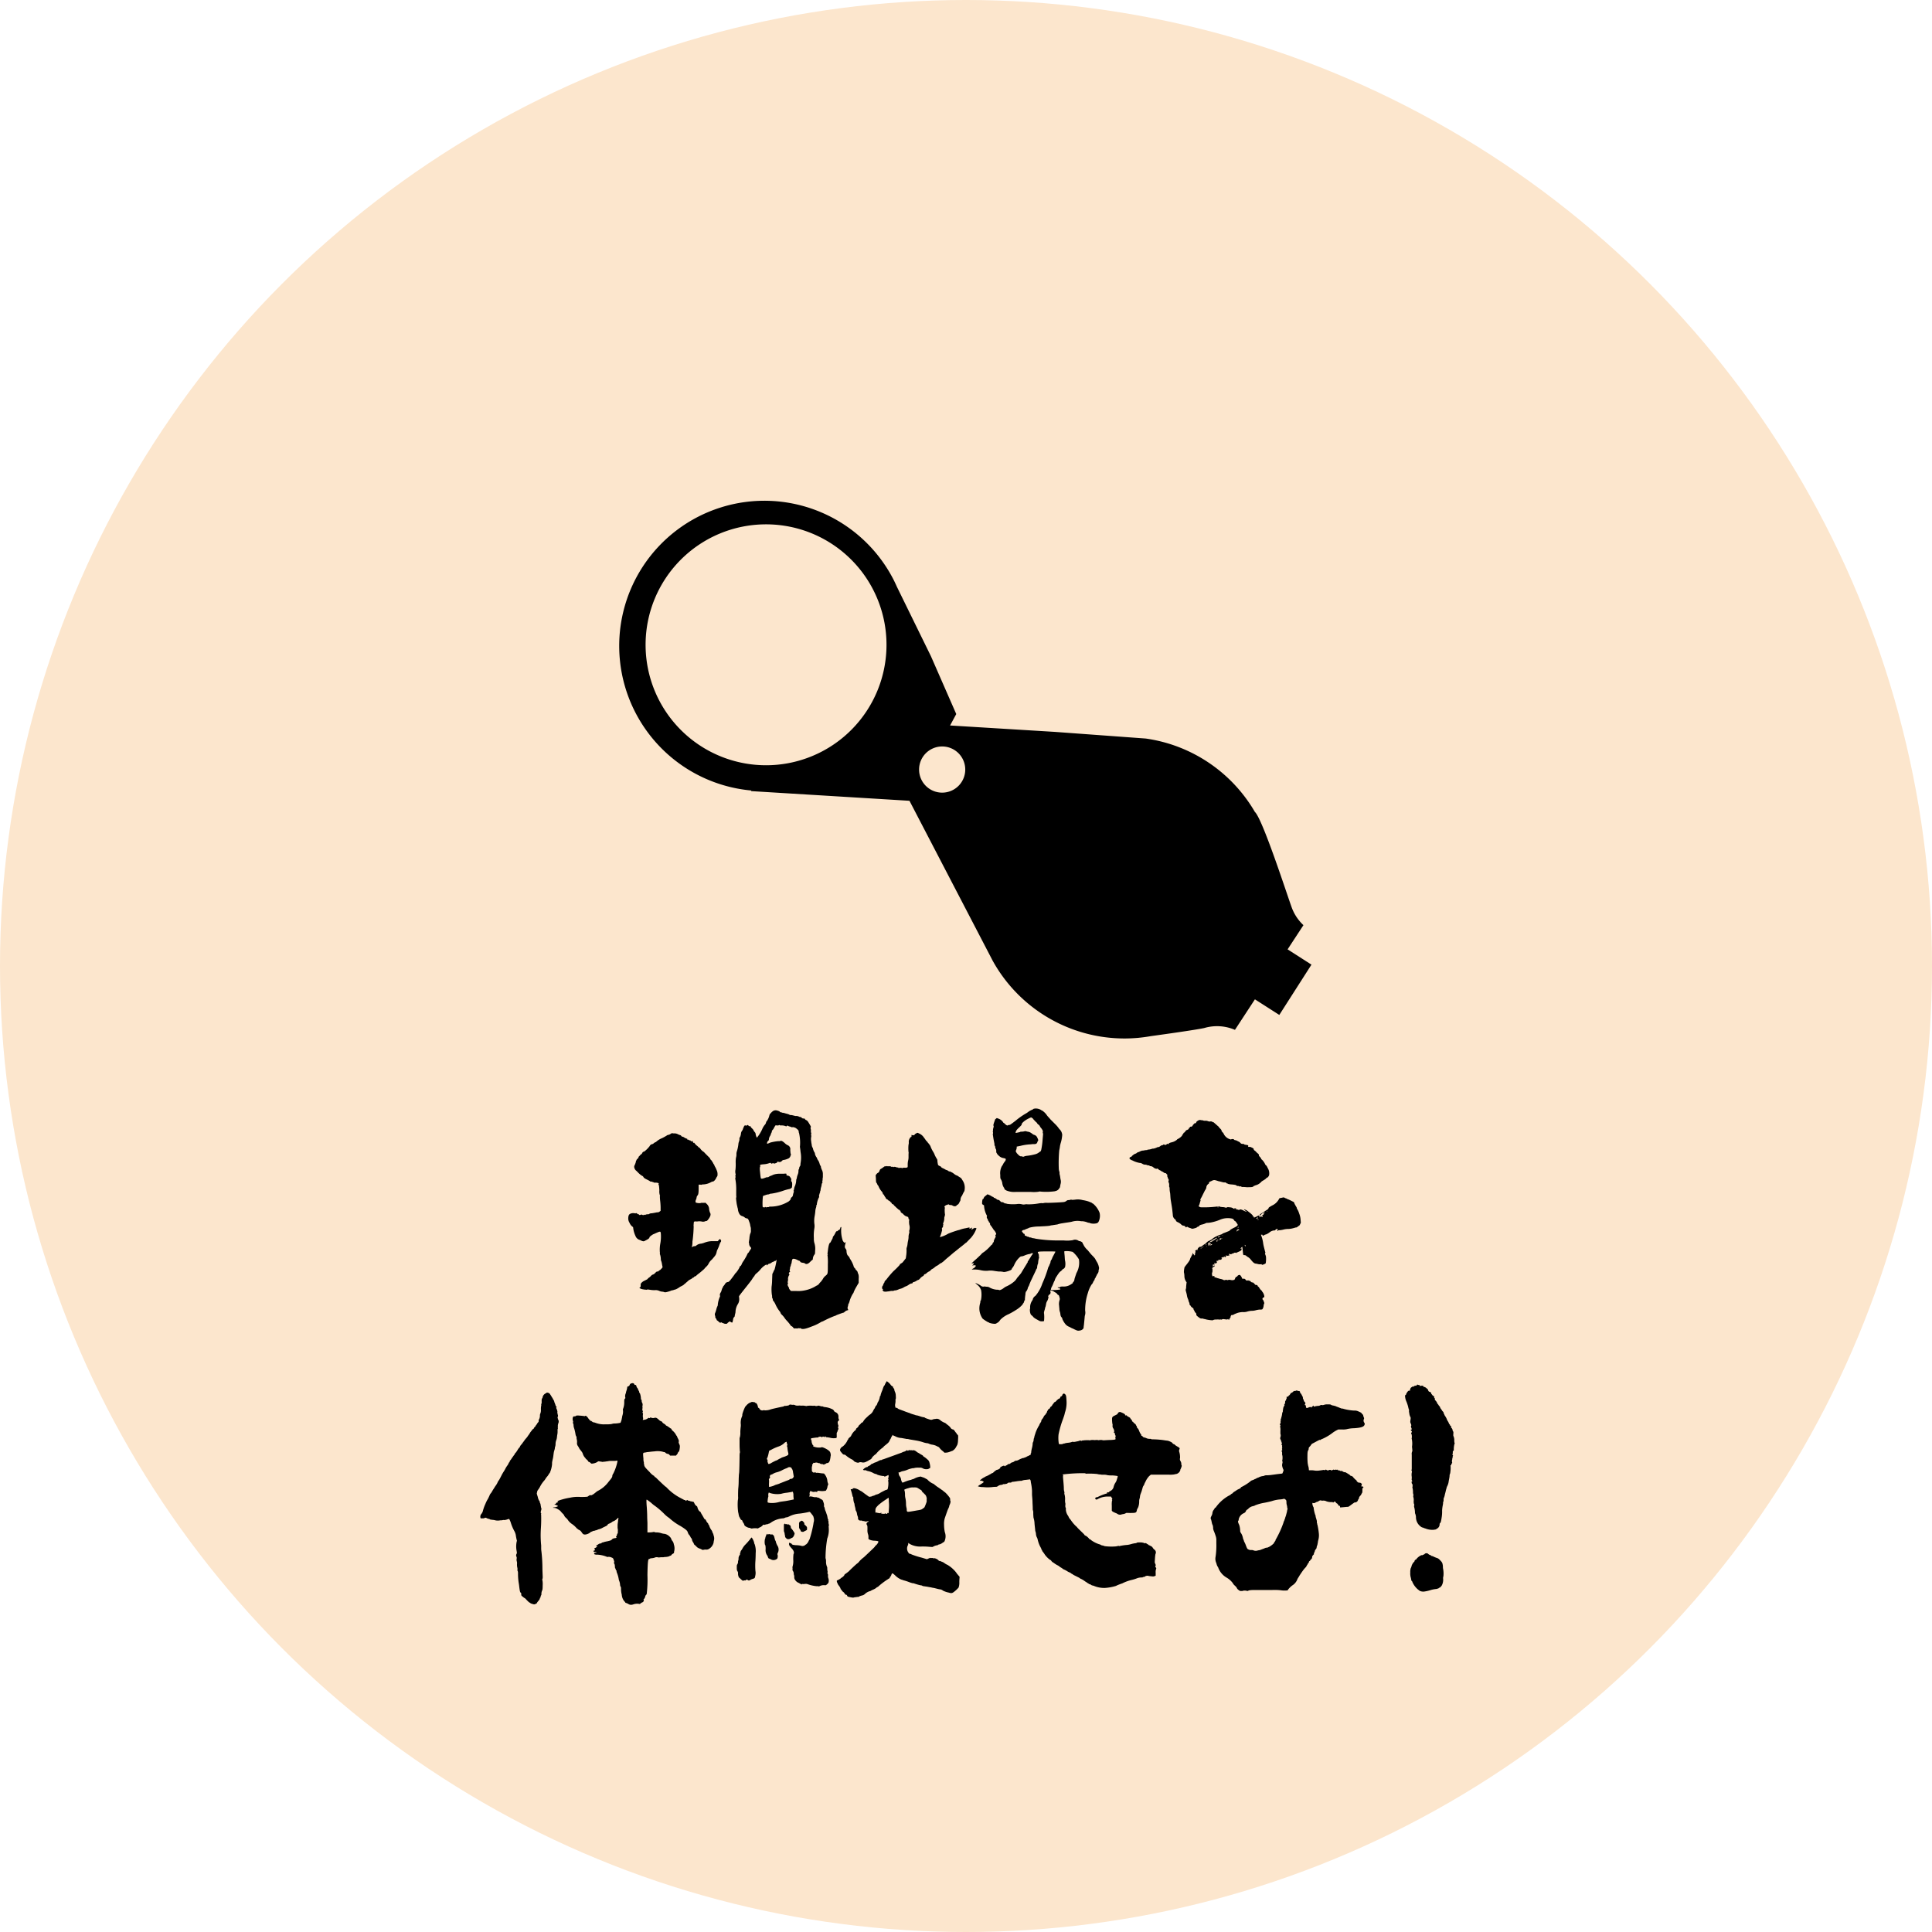 <svg xmlns="http://www.w3.org/2000/svg" xmlns:xlink="http://www.w3.org/1999/xlink" width="181" height="181" viewBox="0 0 181 181">
  <defs>
    <clipPath id="clip-path">
      <rect id="長方形_1307" data-name="長方形 1307" width="64.866" height="50.38"/>
    </clipPath>
    <clipPath id="clip-path-2">
      <rect id="長方形_1871" data-name="長方形 1871" width="91.283" height="46.489"/>
    </clipPath>
  </defs>
  <g id="グループ_8341" data-name="グループ 8341" transform="translate(-1125 -2270)">
    <circle id="楕円形_62" data-name="楕円形 62" cx="90.5" cy="90.5" r="90.5" transform="translate(1125 2270)" fill="#fce6cd"/>
    <g id="グループ_7318" data-name="グループ 7318" transform="translate(1183 2316.907)">
      <g id="グループ_7317" data-name="グループ 7317" transform="translate(0 0)" clip-path="url(#clip-path)">
        <path id="パス_21978" data-name="パス 21978" d="M62.629,42.034l1.484-2.268a4.273,4.273,0,0,1-1.141-1.78c-.437-1.209-2.654-8.053-3.392-8.812,0,0-.005,0-.007,0A14.12,14.12,0,0,0,49.34,22.283l-8.513-.623-9.818-.6.578-1.071-2.374-5.421L26.031,8.076c-.147-.33-.3-.655-.475-.971l0,0a13.6,13.6,0,1,0-13.16,20.047l-.037.056,14.845.907,7.7,14.8c.016.03.031.06.047.09l0,.006h0a14.117,14.117,0,0,0,12.406,7.372c.437,0,.868-.023,1.3-.061l0,0,.045-.006c.374-.036.742-.087,1.107-.151,1.517-.209,4.1-.573,5-.758a4.256,4.256,0,0,1,2.888.168l1.87-2.859,2.285,1.461,3.013-4.711ZM13.767,24.786A11.285,11.285,0,1,1,25.052,13.5,11.285,11.285,0,0,1,13.767,24.786m16.5,2.566a2.163,2.163,0,1,1,2.163-2.163,2.163,2.163,0,0,1-2.163,2.163" transform="translate(0 0)"/>
      </g>
    </g>
    <g id="グループ_7331" data-name="グループ 7331" transform="translate(1145.012 2376.047)">
      <g id="グループ_8340" data-name="グループ 8340" transform="translate(24.988 -2.198)">
        <g id="グループ_8339" data-name="グループ 8339" transform="translate(0 0)" clip-path="url(#clip-path-2)">
          <path id="パス_22791" data-name="パス 22791" d="M16.236,2.374l.187.024a.676.676,0,0,1,.373.069,1.1,1.1,0,0,0,.234.094c.046,0,.093.07.116.093.023.047.047.047.094.047a.457.457,0,0,1,.186.093.308.308,0,0,0,.163.069c0,.024.023.024.047.024.047,0,.047,0,.047.047s0,.046.046.046.07,0,.093.024a.18.18,0,0,0,.117.047c.047,0,.071.023.071.047,0,.047.046.069.093.023s.069-.023.117.093c.045.069.045.093.069.069s.047-.023.07.024c.023.023.093.117.163.187.093.069.186.14.186.162a.349.349,0,0,0,.094.071.275.275,0,0,1,.116.117,1.117,1.117,0,0,0,.3.28c.023,0,.093.093.186.187l.3.3c.071.069.118.117.118.139s.023.071.092.14a.424.424,0,0,1,.118.163c0,.023.022.047.046.071a.182.182,0,0,1,.047.093c0,.023.023.046.047.069s.046.047.046.07a.417.417,0,0,0,.071.164,2.38,2.38,0,0,1,.162.349.8.8,0,0,1,.07.373.305.305,0,0,1-.07.233c-.023.023-.069.141-.116.21s-.093.141-.117.141a.049.049,0,0,0-.046.046c0,.023-.024.023-.047.023a.682.682,0,0,0-.256.093,1.643,1.643,0,0,1-.676.187c-.07,0-.116,0-.141.023s-.093,0-.162,0h-.139v.373c0,.4-.024.56-.117.654a.335.335,0,0,0-.071.162.693.693,0,0,1-.07.234c-.047.116-.047.209,0,.256a.965.965,0,0,0,.443.047c.023-.024.093-.024.163-.024h.21c.046-.023.07-.023.187.093a.7.7,0,0,1,.233.42,1.21,1.21,0,0,0,.093.419c.092.14.046.326-.141.583-.117.163-.186.21-.234.187a.946.946,0,0,0-.139.047.549.549,0,0,1-.28,0,1.2,1.2,0,0,0-.42,0H18.52c-.023-.023-.093,0-.14,0l-.071.023-.023.187c0,.117-.024.21,0,.233a12.3,12.3,0,0,1-.093,1.282c0,.023-.023.117-.023.187a1.652,1.652,0,0,1-.023.326c-.023.117-.046.163,0,.187,0-.023.023-.07.116-.093a.533.533,0,0,1,.165-.023.218.218,0,0,0,.117-.07.79.79,0,0,1,.442-.164,2.187,2.187,0,0,0,.256-.069,2.059,2.059,0,0,1,.886-.163h.419l.094-.117.116-.093.047.07a.156.156,0,0,1,0,.233,2.137,2.137,0,0,0-.14.35,3.429,3.429,0,0,1-.162.372.441.441,0,0,0-.047.117,1.855,1.855,0,0,1-.046.187c-.047.164-.094.234-.42.606a1.149,1.149,0,0,0-.3.374.991.991,0,0,1-.21.28,1.668,1.668,0,0,0-.211.232l-.326.281c-.14.116-.3.232-.373.3a.335.335,0,0,1-.187.116.107.107,0,0,0-.071.071c0,.023-.023.023-.047.023a.354.354,0,0,0-.139.094,1.7,1.7,0,0,1-.21.116,1.125,1.125,0,0,0-.232.187,2.174,2.174,0,0,0-.211.187c-.023,0-.093.07-.14.116a2.111,2.111,0,0,1-.256.14c-.093.047-.21.141-.3.187a1.233,1.233,0,0,1-.186.093.909.909,0,0,0-.164.047,1.016,1.016,0,0,1-.187.046.083.083,0,0,0-.069.023,3.038,3.038,0,0,1-.467.141.393.393,0,0,1-.163,0,.53.53,0,0,0-.187-.047.823.823,0,0,1-.28-.069.8.8,0,0,0-.442-.07,2.832,2.832,0,0,1-.49-.047c-.162-.023-.21-.023-.232,0s-.047,0-.071,0a1.2,1.2,0,0,1-.233-.023c-.21-.023-.372-.093-.4-.162,0-.024.047-.024.07-.047.023,0,.047-.046.047-.187,0-.093-.024-.139,0-.117s.023-.023.023-.046a.8.8,0,0,1,.326-.257c.279-.139.326-.163.326-.209,0-.023.046-.047.093-.071a1.407,1.407,0,0,0,.21-.187.338.338,0,0,1,.186-.117.48.48,0,0,0,.187-.139c.117-.117.141-.141.21-.141.047,0,.094,0,.117-.046.023-.023.07-.071.094-.071s.093-.069.162-.139l.117-.14-.047-.234a1.75,1.75,0,0,0-.07-.326.442.442,0,0,1-.047-.187,1.543,1.543,0,0,0-.07-.443.087.087,0,0,1-.023-.07.371.371,0,0,0,0-.164,3.17,3.17,0,0,1,.047-.815,3.7,3.7,0,0,0,.047-.909c-.023-.233-.047-.233-.373-.093-.163.07-.3.14-.326.14a1.634,1.634,0,0,0-.326.233.173.173,0,0,0-.047.093c-.023.07-.117.14-.349.256-.164.093-.187.093-.281.071-.117-.023-.14-.071-.35-.14a.611.611,0,0,1-.326-.35,2.375,2.375,0,0,1-.21-.723c0-.093-.046-.14-.07-.14a.888.888,0,0,1-.279-.373.736.736,0,0,1-.117-.373c0-.256.046-.4.186-.466a.675.675,0,0,1,.42-.047c.024,0,.07.023.093,0,.047-.023.071-.023.117.023.047.023.093.07.117.07s.07,0,.07.023c.023.047.071.07.164.024a.143.143,0,0,1,.14,0,.155.155,0,0,0,.139.023c.047-.023.071-.047.093-.023a.045.045,0,0,0,.071,0A.422.422,0,0,1,14,9.975a.2.2,0,0,0,.139-.047.432.432,0,0,1,.233-.047c.117-.023.281-.047.373-.07a.905.905,0,0,1,.21-.023.367.367,0,0,0,.141-.069l.093-.071V9.323a6.145,6.145,0,0,0-.047-.654c-.023-.233-.023-.373-.023-.4.023-.046.023-.07,0-.07a1.185,1.185,0,0,1-.047-.466c-.023-.443-.047-.49-.07-.536a.044.044,0,0,1,0-.069c.047-.047-.047-.117-.256-.117-.093,0-.187,0-.209-.024,0-.023-.023-.023-.047-.023a.417.417,0,0,1-.117-.046c-.046-.024-.069,0-.093,0a.176.176,0,0,1-.093-.047,2.629,2.629,0,0,0-.3-.162c-.187-.093-.257-.141-.3-.211-.023-.047-.071-.117-.117-.117a1.89,1.89,0,0,1-.4-.326l-.139-.139a.535.535,0,0,1-.21-.327.29.29,0,0,1,.046-.233c.024-.07.07-.162.093-.256s.023-.163.047-.163.023-.023.023-.047.046-.069.093-.117.093-.093.093-.117c0-.07.046-.116.069-.116a.89.89,0,0,1,.21-.21c.023,0,.047-.047.071-.093a.218.218,0,0,1,.187-.14,2.644,2.644,0,0,0,.512-.513.326.326,0,0,1,.257-.187.349.349,0,0,0,.139-.093.64.64,0,0,1,.163-.093c.023,0,.047-.023.07-.047a1.8,1.8,0,0,1,.536-.326,4.666,4.666,0,0,0,.42-.233.31.31,0,0,1,.163-.07.519.519,0,0,0,.21-.093ZM25.957.23c.117,0,.4.093.4.14,0,.023.117.07.163.047,0,.023.07.047.117.047a.865.865,0,0,1,.21.047c.07.023.187.047.256.07a.557.557,0,0,1,.163.07.175.175,0,0,0,.117.023,1.2,1.2,0,0,1,.256.047,1.9,1.9,0,0,0,.21.047.521.521,0,0,1,.326.07,1.01,1.01,0,0,0,.117.023.194.194,0,0,1,.116.07.216.216,0,0,0,.164.07c.093,0,.139.023.139.047s.047.07.094.093c.117.047.162.093.326.373.14.233.163.28.117.326-.023.023-.023.047,0,.117a.579.579,0,0,1,.023.21.4.4,0,0,0,.023.187c.023.023.023.023,0,.07-.023.023,0,.093,0,.163a.289.289,0,0,1,0,.14,1.13,1.13,0,0,0,0,.4,2.333,2.333,0,0,0,.047.3.734.734,0,0,0,.069.28.169.169,0,0,1,.047.093,1.209,1.209,0,0,0,.163.4c.024.023.024.047.024.093a.894.894,0,0,0,.14.327.253.253,0,0,1,.069.139.626.626,0,0,0,.094.164,1.068,1.068,0,0,1,.14.326c.047.139.069.187.093.187s.023.023.023.093a1.257,1.257,0,0,0,.094.28.829.829,0,0,1,.093.4v.28c0,.023-.024.117-.024.187s0,.141-.023.164-.024.023,0,.069.023.07-.024.141a.439.439,0,0,0-.047.162.908.908,0,0,1-.046.211,1.677,1.677,0,0,0-.047.21c0,.046,0,.116-.024.139a.145.145,0,0,0-.023.093c0,.023.023.047,0,.047-.024.024-.024.047-.047.117-.024.046-.024.117-.047.139s0,.047,0,.117c0,.047,0,.117-.024.117A2.07,2.07,0,0,0,29.828,9c0,.047,0,.093-.024.093s-.023.047-.023.093a.894.894,0,0,1-.047.21.988.988,0,0,0-.047.233,4.731,4.731,0,0,1-.071.536,2.494,2.494,0,0,0-.023.7,1.3,1.3,0,0,1,0,.42,4.013,4.013,0,0,0-.047.932,1.4,1.4,0,0,0,.047.444,1.713,1.713,0,0,1,.069.746c0,.28-.023.3-.069.35a.728.728,0,0,0-.141.372c0,.047,0,.093-.047.117-.023.023-.116.093-.162.14-.187.21-.373.3-.513.21a.269.269,0,0,0-.163-.071c-.164-.023-.28-.046-.3-.117-.023-.046-.047-.07-.07-.07a1.128,1.128,0,0,1-.21-.093c-.187-.093-.373-.14-.443-.07a.7.7,0,0,0-.07.256.9.9,0,0,1-.07.257c0,.023-.023.023-.023.046.023.024,0,.07-.023.117a.549.549,0,0,0-.047.186.177.177,0,0,1-.023.117c-.023.046,0,.21.047.21,0,.023-.023.023-.047.023s-.047.023-.07.07-.023.093.023.117c0,.023-.023.023,0,.046s.023.047-.023.071a.634.634,0,0,0-.093.373c0,.023.023.069,0,.093-.023.046-.047.256,0,.279.023,0,0,.024-.023.07a.147.147,0,0,0,0,.14.786.786,0,0,0,.07.141.176.176,0,0,1,.047.116c0,.047.047.093.093.164l.093.093h.49a2.957,2.957,0,0,0,.746-.047,3.22,3.22,0,0,0,1.072-.4c.024-.023.047-.046.071-.046a.184.184,0,0,0,.093-.047c.023-.023.047-.046.07-.046s.047-.023.069-.071a1.5,1.5,0,0,1,.187-.21c.024-.023.141-.187.187-.256a.923.923,0,0,1,.279-.326c.187-.162.187-.162.187-1.048a5.332,5.332,0,0,0-.023-.793c0-.023-.024-.07,0-.093.023-.047.023-.071,0-.071s0-.093.023-.3c.047-.42.117-.723.21-.769.024,0,.047-.047.071-.093l.093-.187a.507.507,0,0,0,.093-.234.214.214,0,0,1,.07-.116,1.487,1.487,0,0,0,.164-.281c.069-.139.117-.186.139-.162a.1.1,0,0,0,.094-.047.123.123,0,0,1,.093-.07c.047.023.093-.047.14-.187.023-.093.047-.093.07-.093s.023.023.023.047a2.93,2.93,0,0,0,.14,1.236,1.559,1.559,0,0,0,.117.162c.07.047.07.047.093,0,.07-.069.07-.023.023.164-.07.256-.047.326.047.442a.377.377,0,0,1,.07.187.823.823,0,0,0,.093.4.954.954,0,0,1,.21.28.177.177,0,0,0,.047.093,2.841,2.841,0,0,1,.3.606.475.475,0,0,0,.163.28c.023,0,.023.023.023.046s.047.071.093.117a.323.323,0,0,1,.117.187.8.8,0,0,0,.07.187,1.256,1.256,0,0,1,.023.42v.374l-.233.4a3.941,3.941,0,0,0-.232.466.257.257,0,0,1-.071.14,2.852,2.852,0,0,0-.3.653,1.793,1.793,0,0,1-.093.28.122.122,0,0,0-.047.093.825.825,0,0,1-.047.21.315.315,0,0,0,0,.21c.024.047.047.07.047.093-.023.023-.07.023-.139.047a.655.655,0,0,0-.211.139.213.213,0,0,1-.117.07c-.047,0-.606.21-.653.233,0,.023-.093.047-.162.07a9.918,9.918,0,0,0-1.027.466.863.863,0,0,1-.162.07c-.047,0-.094.047-.141.07a4.254,4.254,0,0,1-.793.373c-.582.233-.885.3-1.048.187-.023-.023-.07-.047-.07-.023s-.047.023-.07,0a.531.531,0,0,0-.164.023c-.046.023-.093,0-.116,0h-.117c-.07.023-.07.023-.187-.093a.274.274,0,0,0-.14-.117c-.023,0-.093-.07-.163-.187a4.053,4.053,0,0,0-.3-.35,2.129,2.129,0,0,1-.233-.3,1.838,1.838,0,0,0-.21-.232.423.423,0,0,1-.117-.164.4.4,0,0,0-.093-.163,3.01,3.01,0,0,1-.4-.675,1.367,1.367,0,0,0-.187-.3.124.124,0,0,1-.047-.093c0-.024,0-.093-.023-.117a.274.274,0,0,1-.047-.164.573.573,0,0,0-.023-.209,4.12,4.12,0,0,1-.023-.747,4.555,4.555,0,0,0,.047-.606l.023-.582.093-.187a1.04,1.04,0,0,1,.117-.234,7.974,7.974,0,0,0,.187-.862c0-.047-.047-.023-.07.023,0,.023-.047.046-.093.046s-.07,0-.07.024-.047.046-.093.046a.649.649,0,0,0-.163.094.528.528,0,0,1-.21.093c-.047,0-.093.046-.14.093l-.047.07-.023-.047c-.023-.046-.023-.046-.093-.023a1.9,1.9,0,0,0-.513.442,2.481,2.481,0,0,1-.35.35.692.692,0,0,0-.187.21.741.741,0,0,1-.117.163c-.047.046-.117.186-.187.279s-.28.373-.49.63c-.536.675-.7.885-.676.909a1.766,1.766,0,0,1,.023.232.831.831,0,0,1-.14.49,1.5,1.5,0,0,0-.21.746c-.023.14-.069.28-.069.327a.166.166,0,0,1-.071.139c-.047.047-.07.093-.093.256-.023.117-.046.233-.07.233-.023.023-.047,0-.115-.023L21.667,20l-.093.071a.5.5,0,0,0-.117.093.14.14,0,0,1-.14.07.5.5,0,0,1-.185-.023.4.4,0,0,0-.118-.047.182.182,0,0,1-.093-.047c-.023-.023-.047-.023-.093,0s-.093.023-.187-.07a.789.789,0,0,0-.14-.117.123.123,0,0,1-.07-.093.179.179,0,0,0-.047-.093.182.182,0,0,1-.071-.163c0-.07-.047-.163-.047-.233a.446.446,0,0,1,.047-.163,2.527,2.527,0,0,0,.094-.3,1.793,1.793,0,0,1,.093-.28.277.277,0,0,0,.046-.163,2.338,2.338,0,0,1,.187-.723c.023-.046.047-.117.023-.117-.047-.023,0-.232.047-.28a.584.584,0,0,0,.093-.21,1.436,1.436,0,0,1,.094-.256.356.356,0,0,0,.069-.141c0-.023.024-.023.047-.046a1.414,1.414,0,0,0,.117-.164.339.339,0,0,1,.28-.187c.047,0,.094-.046.187-.139.117-.141.466-.606.466-.63s.047-.047.07-.07a2.572,2.572,0,0,0,.373-.56c-.023,0-.023-.023,0-.046s.047-.047.07-.047a.365.365,0,0,0,.117-.187,1.4,1.4,0,0,1,.162-.279c.093-.141.233-.373.3-.513s.117-.256.14-.256.07-.071.093-.117.093-.141.117-.187c.093-.117.093-.164,0-.257a.446.446,0,0,1-.117-.279c0-.024,0-.093-.023-.117s0-.024,0-.047.023-.164.047-.326a2.113,2.113,0,0,1,.07-.444.563.563,0,0,0,.071-.349v-.117a.708.708,0,0,0-.047-.256c0-.023-.023-.093-.023-.14a1.351,1.351,0,0,0-.093-.3c-.07-.233-.14-.3-.233-.3a.31.31,0,0,1-.163-.07.669.669,0,0,0-.256-.14.461.461,0,0,1-.233-.163,1.022,1.022,0,0,1-.163-.443.853.853,0,0,0-.047-.209c0-.024-.047-.211-.07-.327-.07-.49-.07-.582-.047-.606s0-.117,0-.21V7.76a5.409,5.409,0,0,0-.07-1.025c-.023-.117-.023-.164,0-.21s.023-.071,0-.093-.023-.047,0-.093a.257.257,0,0,0,0-.187.871.871,0,0,1,0-.349,4.515,4.515,0,0,0,.023-.606,2.854,2.854,0,0,1,.023-.514,1.176,1.176,0,0,0,.047-.3.79.79,0,0,1,.023-.256,3.43,3.43,0,0,0,.163-.769.732.732,0,0,1,.047-.187.853.853,0,0,0,.047-.209.334.334,0,0,1,.07-.256,1.251,1.251,0,0,0,.07-.256.55.55,0,0,1,.14-.35c.023-.024.047-.14.093-.233.093-.233.117-.233.233-.21a.094.094,0,0,0,.117-.023c.047-.047.07-.023.14.046.047.047.093.071.093.047.023-.047.07-.023.093.046a.748.748,0,0,0,.14.164.478.478,0,0,1,.14.187.709.709,0,0,0,.117.163.252.252,0,0,1,.07.163,1.018,1.018,0,0,0,.117.35,3.327,3.327,0,0,0,.536-.886,1.811,1.811,0,0,1,.187-.3.472.472,0,0,0,.14-.256.213.213,0,0,1,.07-.117A1.519,1.519,0,0,0,25.375.72a.557.557,0,0,1,.07-.163c.023-.023.07-.047.093-.093A1.168,1.168,0,0,1,25.724.3a.521.521,0,0,1,.233-.07m.4,1.4c-.023-.023-.047-.023-.093,0-.023.023-.093.023-.187.023-.117-.023-.117-.023-.163.047a1.344,1.344,0,0,0-.117.21.757.757,0,0,1-.14.187.177.177,0,0,0-.047.093c0,.023,0,.093-.023.117a.56.56,0,0,0-.07.162.554.554,0,0,1-.07.164.688.688,0,0,0-.117.349c0,.047-.023.071-.07.117a.236.236,0,0,0-.093.162c-.023.094,0,.117.047.094a1.191,1.191,0,0,0,.233-.094,4.262,4.262,0,0,1,.769-.139.46.46,0,0,0,.21-.023c.07-.047.256.069.42.233a1.1,1.1,0,0,0,.233.163.394.394,0,0,1,.256.443c0,.07.023.256.023.3.047.163.047.187.023.21s-.023.023-.023.047a.4.4,0,0,1-.163.233,1.623,1.623,0,0,1-.513.162c-.047,0-.093.047-.14.093a.28.28,0,0,1-.326.07c-.047-.023-.07-.023-.093.023A.161.161,0,0,1,26,5.172a.574.574,0,0,1-.163.047c-.023.023-.047,0-.07-.023a.069.069,0,0,0-.093,0c-.07.047-.093.047-.14,0l-.07-.047-.14.047a1.815,1.815,0,0,1-.489.093c-.281.024-.35.047-.327.117,0,.023.023.069,0,.117s-.047.139,0,.536c.047.49.07.56.093.56.07.046.21,0,.4-.071a.476.476,0,0,1,.21-.047.14.14,0,0,0,.093-.023.707.707,0,0,1,.233-.117,2.136,2.136,0,0,0,.21-.093,1.688,1.688,0,0,1,.583-.093H26.7c.256-.023.3-.023.28.07-.023.071.023.094.163.117.093.023.14.047.233.21a.194.194,0,0,1,.047.187c0,.071-.023.093.023.14s.07.093.07.3l-.023.256-.07.071a.45.45,0,0,1-.233.093,5.126,5.126,0,0,0-.56.162,5.855,5.855,0,0,1-1.049.256.466.466,0,0,0-.21.047.137.137,0,0,1-.093.024A1.167,1.167,0,0,0,25,8.18l-.21.07-.023.093a6.14,6.14,0,0,0-.023.909c.023.071.047.071.14.071S25,9.323,25,9.3s.023-.023.047,0,.047.047.07.024.093-.024.14-.024.07,0,.093-.023c0-.023.117-.023.233-.023a3.269,3.269,0,0,0,1.609-.49c.14-.117.187-.187.187-.256a.213.213,0,0,1,.07-.117.291.291,0,0,0,.14-.233,1.891,1.891,0,0,1,.07-.256c.023-.047.023-.069,0-.093a.044.044,0,0,1,0-.07c.023-.023.023-.116.047-.209a.7.7,0,0,1,.07-.21,1.664,1.664,0,0,0,.117-.513.177.177,0,0,1,.023-.117.96.96,0,0,0,.047-.21,2.051,2.051,0,0,1,.093-.28.84.84,0,0,0,.047-.279c0-.117.023-.164.047-.187s.023-.093.023-.117a.387.387,0,0,1,.047-.117.288.288,0,0,0,.07-.211c0-.069.023-.162.023-.186a2.863,2.863,0,0,0,0-.886,1.255,1.255,0,0,1-.023-.187c-.023-.21-.047-.326-.047-.35s-.023-.046,0-.046a4.167,4.167,0,0,0-.093-1.306c-.023,0-.023-.047-.023-.093,0-.117-.071-.187-.256-.326-.117-.07-.14-.093-.163-.07s-.047,0-.07-.023-.047-.023-.093,0-.07,0-.14-.023a.462.462,0,0,0-.14-.047.394.394,0,0,1-.117-.047c-.07-.047-.07-.047-.14,0-.047.047-.07.047-.093.023a1.024,1.024,0,0,0-.466-.07.176.176,0,0,1-.093-.023" transform="translate(1.701 -0.062)"/>
          <path id="パス_22792" data-name="パス 22792" d="M48.021,2.336a1.008,1.008,0,0,1,.489.42c.07.07.141.21.211.28s.117.117.117.14.07.047.093.117a.837.837,0,0,1,.211.35,2.759,2.759,0,0,0,.233.443,1.814,1.814,0,0,1,.14.3,3.257,3.257,0,0,0,.163.3.366.366,0,0,1,.07.141,2.079,2.079,0,0,0,.069.466.347.347,0,0,0,.141.093c.07.024.14.071.14.094s.07.07.162.116a1.567,1.567,0,0,1,.187.093.687.687,0,0,0,.14.071.545.545,0,0,1,.163.07.3.3,0,0,0,.116.069c.023,0,.093,0,.117.024a.673.673,0,0,0,.14.069,2.343,2.343,0,0,1,.232.164.666.666,0,0,0,.211.117.639.639,0,0,1,.163.093,1.956,1.956,0,0,0,.187.116.593.593,0,0,1,.163.21,1.23,1.23,0,0,1,.232.84c-.022.21-.022.21-.093.3a1.712,1.712,0,0,1-.093.187.709.709,0,0,1-.094.186.63.63,0,0,0-.117.373.368.368,0,0,1-.047.117.768.768,0,0,0-.07.141.451.451,0,0,1-.162.187c-.025,0-.047.023-.071.046-.07.117-.257.117-.4.023a.315.315,0,0,0-.21-.046c-.047,0-.117-.023-.117-.047-.023-.023-.07-.023-.162.024a.372.372,0,0,0-.257.162c-.023.047,0,.047.024.093a.045.045,0,0,1,0,.071,2.736,2.736,0,0,0,.023.606c.024.046.024.046-.023.069a.085.085,0,0,0-.024.07.043.043,0,0,1,0,.07c-.023.023-.023.071-.023.14a1.113,1.113,0,0,1-.094.42.153.153,0,0,0,0,.14c.024.047,0,.071-.023.093a.043.043,0,0,0,0,.07c.023.024.023.047-.047.117-.069.093-.069.116-.047.186.023.023,0,.117-.07.35-.047.187-.139.35-.117.373a2.834,2.834,0,0,0,.769-.326A9.553,9.553,0,0,1,51.7,11.4a1.011,1.011,0,0,0,.234-.07,3.069,3.069,0,0,1,.49-.117c.4-.093.372-.069.326-.023-.023.023-.023.023,0,.047a.208.208,0,0,0,.187-.047c.069-.046.093-.023.046.047-.071.139-.046.139.117.023.117-.07.14-.093.162-.07s.025.047.047.023c.047-.047.094-.023.094.047a2.778,2.778,0,0,1-.513.863c-.281.28-.443.466-.466.466s-.047.023-.071.047-.187.163-.4.326-.488.4-.675.536c-.187.163-.49.42-.631.536s-.325.3-.4.35-.116.093-.14.093a.673.673,0,0,0-.187.117,1.147,1.147,0,0,1-.256.163.951.951,0,0,0-.187.14,1.072,1.072,0,0,1-.211.139.343.343,0,0,0-.139.117.55.55,0,0,1-.211.14,1.53,1.53,0,0,0-.162.117c-.024.023-.093.093-.117.093a.215.215,0,0,0-.163.117c0,.047-.047.07-.094.093a1.006,1.006,0,0,0-.209.163c-.094.117-.141.162-.211.187s-.093.023-.117.047a.957.957,0,0,1-.35.163c-.046,0-.046,0-.046.047,0,.023-.024.047-.093.07a.448.448,0,0,0-.164.046c-.047.024-.047.071-.069.047s-.047.023-.07.046a1.705,1.705,0,0,1-.211.117.956.956,0,0,0-.209.093,1.106,1.106,0,0,1-.4.164c-.07.023-.164.07-.234.093a.7.7,0,0,1-.186.046.169.169,0,0,0-.117.024.587.587,0,0,1-.234.023,1.361,1.361,0,0,0-.163.023.836.836,0,0,1-.139.023,1.88,1.88,0,0,0-.187.024h-.164a.4.4,0,0,0-.139-.024c-.023,0,.023-.023.023-.046s0-.023-.046-.023-.071,0-.023-.047.047-.071,0-.094c-.07-.023-.07-.256,0-.3a.535.535,0,0,0,.069-.162.27.27,0,0,1,.07-.117.082.082,0,0,0,.024-.069.4.4,0,0,1,.093-.163c.047-.047.094-.071.094-.093a8.973,8.973,0,0,1,.653-.77,7.206,7.206,0,0,0,.606-.606c0-.046,0-.069.023-.069s.07-.047.117-.07.046-.047.07-.047.093-.093.187-.21l.163-.21.046-.326a3.348,3.348,0,0,0,.024-.466.539.539,0,0,1,.023-.233,1.312,1.312,0,0,0,.07-.326,2.4,2.4,0,0,1,.047-.28,2.347,2.347,0,0,0,.047-.3,1.36,1.36,0,0,1,.047-.4c.023-.023.023-.047.023-.117s-.023-.117,0-.163a.96.96,0,0,0,0-.536,1.877,1.877,0,0,1-.023-.349c.023-.117.023-.141,0-.164a.049.049,0,0,1-.047-.046c0-.071-.047-.211-.07-.187s-.047,0-.094-.024a.387.387,0,0,0-.117-.047c-.023,0-.093-.07-.163-.116a.526.526,0,0,0-.187-.164c-.069-.046-.117-.093-.117-.162,0-.024,0-.047-.023-.047a.05.05,0,0,1-.047-.046c0-.024-.047-.047-.07-.047s-.023,0-.07-.046c-.024-.024-.141-.117-.233-.21s-.187-.164-.187-.187S45.643,9,45.6,8.98s-.093-.023-.117-.07a.527.527,0,0,0-.069-.117c-.047-.023-.094-.046-.094-.069s-.023-.047-.07-.07-.117-.047-.117-.071-.046-.046-.093-.07a.49.49,0,0,1-.117-.093.39.39,0,0,0-.094-.162c-.047-.071-.069-.141-.093-.164a.051.051,0,0,0-.047-.046c-.023,0-.047-.023-.047-.071a.478.478,0,0,0-.093-.187,1.647,1.647,0,0,1-.326-.536c0-.023-.023-.023-.047-.047a.85.85,0,0,1-.069-.139.353.353,0,0,0-.093-.14,2.9,2.9,0,0,1-.023-.35l-.024-.326.07-.093a.43.43,0,0,1,.163-.14c.046-.024.093-.07.14-.211a.251.251,0,0,1,.139-.162c.047-.023.141-.093.211-.141.117-.093.139-.093.187-.093.023,0,.07.023.093,0s.046-.024.093,0h.186c.07,0,.117,0,.141.023.07.047.14.047.14.023s.023-.023.047,0,.07.046.093.023c.047-.023.071-.023.164,0a.74.74,0,0,0,.186.047c.047,0,.07,0,.07.023s.024.023.047.023a.644.644,0,0,1,.3,0c.024.023.024.023.047,0a.459.459,0,0,1,.21-.023A.515.515,0,0,0,46.9,5.53c.07-.024.07-.024.07-.234A1.825,1.825,0,0,1,47,4.924a1.675,1.675,0,0,0,.047-.3v-.3c0-.117.023-.233,0-.233a3.393,3.393,0,0,1,0-.7.65.65,0,0,0,.023-.233.593.593,0,0,1,.07-.326c.069-.117.117-.163.139-.163.047,0,.047-.023.047-.093V2.476l.094.024a.194.194,0,0,0,.233-.094c.023-.023.046-.047.07-.047s.047-.023.07-.047c.069-.047.093-.047.233.023m6.434,5.712a1.54,1.54,0,0,1,.35.162.346.346,0,0,0,.141.07c.023,0,.046.023.07.047s.023.046.046.046a.4.4,0,0,1,.163.071c.07.046.141.117.187.117a.211.211,0,0,1,.187.093c.046.046.093.07.093.093s.047.023.094.023a.422.422,0,0,1,.256.117c0,.023.023,0,.047,0a1.019,1.019,0,0,1,.187.047,3.96,3.96,0,0,0,.909.023,1.187,1.187,0,0,1,.49.023.631.631,0,0,0,.3,0,.8.8,0,0,1,.233,0,5.358,5.358,0,0,0,1.073-.093,2.234,2.234,0,0,1,.3-.023.073.073,0,0,0,.093,0,1.247,1.247,0,0,1,.35-.023c.42,0,1.306-.047,1.516-.071a.518.518,0,0,0,.3-.116.3.3,0,0,1,.162-.071.527.527,0,0,0,.187-.023.2.2,0,0,1,.163,0,2.652,2.652,0,0,0,.328-.023,1.694,1.694,0,0,1,.675.046,3.592,3.592,0,0,1,.513.117c.07.024.187.07.233.093a.372.372,0,0,1,.14.071c.023.023.047.046.07.046s.07.047.141.117a2.084,2.084,0,0,1,.489.745,1.235,1.235,0,0,1-.023.653c-.07.233-.14.327-.35.35a1.153,1.153,0,0,1-.49-.023.467.467,0,0,0-.14-.047.251.251,0,0,1-.116-.023,1.661,1.661,0,0,0-.467-.117,1.265,1.265,0,0,1-.279-.023,1.886,1.886,0,0,0-.746.069c-.187.047-.606.093-.863.141a2.419,2.419,0,0,0-.49.116c-.024,0-.327.047-.466.071a.822.822,0,0,0-.233.046c-.327.047-.63.047-.979.071a3.736,3.736,0,0,0-.956.116.864.864,0,0,1-.141.071,2.252,2.252,0,0,0-.233.093.325.325,0,0,1-.14.047c-.069,0-.163.071-.163.117a.216.216,0,0,0,.071.117c.046.047.07.07.07.093s.023.023.047.023c.046,0,.07.047.07.093s.023.093.046.093a.085.085,0,0,1,.071.024c.046.023.07.023.117.046,0,.023.023.023.046.023a.255.255,0,0,1,.141.047.085.085,0,0,0,.07.023.343.343,0,0,1,.139.023.432.432,0,0,0,.163.047,1.329,1.329,0,0,1,.233.047,12.831,12.831,0,0,0,1.819.163h.791a3.312,3.312,0,0,0,.863-.023.56.56,0,0,1,.536.047.252.252,0,0,0,.14.047c.117.023.256.117.256.187a.182.182,0,0,0,.047.093.729.729,0,0,1,.071.14,1.832,1.832,0,0,0,.35.42c.046.047.093.117.139.163a3.323,3.323,0,0,0,.327.373,2.186,2.186,0,0,1,.256.3c0,.023,0,.047.023.047l.07.14a1.511,1.511,0,0,1,.21.442.086.086,0,0,0,.023.071.55.55,0,0,1,0,.28c-.023.023-.023.093-.023.162a.52.52,0,0,1-.14.28,1.107,1.107,0,0,1-.116.234c-.024.047-.024.093-.047.117a.2.2,0,0,0-.07.14.194.194,0,0,1-.07.116,1.407,1.407,0,0,0-.093.187.471.471,0,0,1-.117.163,2.947,2.947,0,0,0-.35.793,5.159,5.159,0,0,0-.256,1.655.959.959,0,0,1,0,.374.992.992,0,0,0-.047.256c-.023.28-.069.7-.069.724a1.3,1.3,0,0,0-.023.162.353.353,0,0,1-.047.187.481.481,0,0,1-.326.164.447.447,0,0,1-.3-.024,2.92,2.92,0,0,1-.3-.14c-.047-.023-.117-.046-.163-.07s-.163-.093-.28-.14a.871.871,0,0,1-.281-.21,2.035,2.035,0,0,1-.3-.49.255.255,0,0,0-.068-.163c-.047-.047-.094-.093-.118-.3a.86.86,0,0,0-.069-.279c0-.024-.023-.117-.023-.187s-.023-.21-.023-.3a1.144,1.144,0,0,1,.046-.56c.024-.093.024-.116-.023-.28-.023-.117-.071-.186-.093-.186a.125.125,0,0,1-.094-.07.448.448,0,0,0-.187-.164c-.07-.046-.163-.093-.187-.116a.2.2,0,0,0-.14-.047c-.117-.024-.117-.093-.023-.07a3.956,3.956,0,0,0,.793-.047c.047-.046-.023-.117-.141-.139-.093-.023-.093-.071-.069-.071h.117c.046,0,.07.024.093-.023,0-.047.162-.047.28-.047a1.181,1.181,0,0,0,.745-.21c.047-.024.093-.07.118-.07.022-.023.046-.047.046-.07a.126.126,0,0,1,.069-.094A.433.433,0,0,0,62.591,16c.024-.117.117-.373.187-.583a1.958,1.958,0,0,0,.232-1.282,2.753,2.753,0,0,0-.582-.7,2.229,2.229,0,0,0-.7-.07l-.093.023.023.28c.025.163.025.42.047.56a1.412,1.412,0,0,1,0,.653c-.022.023-.022.047-.047.047a.177.177,0,0,1-.093.093c-.046.023-.117.07-.117.093l-.116.117c-.116.07-.163.116-.42.512a1.313,1.313,0,0,0-.162.327.083.083,0,0,1-.023.069,1.419,1.419,0,0,0-.117.257,2.6,2.6,0,0,1-.163.349.486.486,0,0,0-.047.141,1.848,1.848,0,0,1-.07.256c0,.024,0,.047.023.047v.046c0,.093-.046.187-.093.187-.023,0-.07.047-.093.093-.047.07-.047.093-.023.116s.023.047-.024.21A.91.91,0,0,1,60,18.1a.906.906,0,0,0-.07.232,2.02,2.02,0,0,1-.047.233.487.487,0,0,0-.046.141,1.1,1.1,0,0,1-.047.187c-.047.139-.07.3-.047.3a3.4,3.4,0,0,1,0,.7c0,.046-.139.046-.233.046-.163,0-.209-.046-.42-.163a1.852,1.852,0,0,1-.326-.21.943.943,0,0,0-.211-.21c-.046-.046-.07-.069-.117-.256a1.6,1.6,0,0,1-.023-.257.672.672,0,0,0,.023-.256A1.161,1.161,0,0,1,58.628,18a.316.316,0,0,0,.071-.164.558.558,0,0,1,.233-.28,3.444,3.444,0,0,0,.652-1.165,11.075,11.075,0,0,0,.536-1.446.422.422,0,0,1,.047-.116.78.78,0,0,0,.071-.14.836.836,0,0,1,.069-.163.547.547,0,0,0,.046-.187.6.6,0,0,1,.071-.162c.023-.023.047-.047.047-.07a1.977,1.977,0,0,1,.163-.35c.117-.233.187-.326.163-.35s-1.258-.023-1.469,0c-.187.023-.21.047-.117.187a.456.456,0,0,1,.047.14v.14a.191.191,0,0,1,0,.163,2.009,2.009,0,0,0-.07.42.14.14,0,0,1-.023.093,1.182,1.182,0,0,0-.07.35.176.176,0,0,1-.047.117.385.385,0,0,0-.07.14c-.046.117-.233.489-.373.792a6.5,6.5,0,0,0-.28.654c0,.023,0,.023-.023.046a.592.592,0,0,0-.094.234.954.954,0,0,1-.117.233c-.046.023-.07.116-.093.232a.694.694,0,0,1-.024.21c0,.07-.023.211-.023.28,0,.117,0,.141-.023.141s-.047.046-.047.093a.4.4,0,0,1-.07.162.215.215,0,0,0-.07.117,2.521,2.521,0,0,1-.607.513,6.669,6.669,0,0,1-.7.4,2.417,2.417,0,0,0-.793.537.856.856,0,0,1-.233.256c-.023.024-.07.024-.093.047s-.047.046-.07.046-.047.023-.071.023a1.656,1.656,0,0,1-.56-.093.118.118,0,0,0-.093-.047,3.343,3.343,0,0,1-.536-.349,1.7,1.7,0,0,1-.3-.863,1.8,1.8,0,0,1,.07-.583.577.577,0,0,0,.023-.187c0-.046.023-.046.047-.069a2.476,2.476,0,0,0,.023-.956,1.07,1.07,0,0,0-.4-.536c-.093-.093-.162-.141-.14-.141a1.407,1.407,0,0,1,.281.117,1.775,1.775,0,0,1,.3.186.473.473,0,0,0,.3.024c0-.024.023-.024.047,0s.093.023.139.023a.515.515,0,0,1,.3.093,1.659,1.659,0,0,0,.653.187c.094,0,.164,0,.187.023.047.046.233-.023.4-.141a2.293,2.293,0,0,1,.233-.162A2.989,2.989,0,0,0,57,16.161a1.209,1.209,0,0,0,.211-.28c.046-.047.279-.327.373-.444.069-.116.42-.7.512-.839a.88.88,0,0,1,.117-.187v-.071c0-.023.047-.046.071-.093a2.079,2.079,0,0,1,.162-.256,2.553,2.553,0,0,1,.187-.3.218.218,0,0,0,.071-.117c0-.023-.141-.023-.163,0a.525.525,0,0,1-.233.069,2.234,2.234,0,0,0-.42.141.857.857,0,0,1-.256.07c-.094,0-.163.07-.28.187a2.1,2.1,0,0,0-.4.605,1.117,1.117,0,0,1-.187.3.188.188,0,0,0-.047.093c0,.071-.187.164-.466.234a1.128,1.128,0,0,1-.279.047,1.67,1.67,0,0,0-.444-.047c-.07,0-.233-.024-.4-.047a2.05,2.05,0,0,0-.677-.023,2.348,2.348,0,0,1-.721-.071,2.515,2.515,0,0,0-.56-.046c-.117,0-.187,0-.187-.023s.047-.024.117-.07.162-.093.162-.117.025-.047.047-.07a.058.058,0,0,0,.024-.093c-.024-.023-.046-.023-.187-.023l-.139.023.093-.093a.218.218,0,0,0,.07-.117c0-.023-.047,0-.117,0l-.116.023.162-.163c.093-.093.349-.3.583-.536a1.332,1.332,0,0,0,.187-.187.826.826,0,0,1,.232-.186,4.068,4.068,0,0,0,.653-.606c.024-.023.071-.093.117-.093a.172.172,0,0,0,.047-.093c0-.047.047-.093.07-.117.047-.047.047-.07.047-.093-.023-.047.094-.28.164-.4.023-.023.023-.047,0-.093a.109.109,0,0,1,.023-.14c.047-.047.047-.047.024-.117a.969.969,0,0,0-.211-.326c-.047-.047-.069-.093-.047-.093a.428.428,0,0,1-.117-.163c-.046-.047-.07-.093-.093-.117-.047-.047-.117-.162-.094-.21,0-.023,0-.046-.047-.093a.126.126,0,0,1-.07-.093.174.174,0,0,0-.047-.093c-.046-.023-.046-.047-.046-.093a.082.082,0,0,0-.024-.069.253.253,0,0,1-.07-.234c.024-.047.024-.069,0-.093a2.223,2.223,0,0,1-.256-.863c0-.093,0-.093-.094-.139-.07-.047-.093-.07-.093-.141,0-.232.046-.419.093-.419s.047,0,.047-.023a.358.358,0,0,1,.163-.234c.047-.046.117-.093.139-.117s.047-.046.07-.046m5.014-7.9a.176.176,0,0,0,.093.047,1.54,1.54,0,0,1,.466.466c.07.093.233.256.326.373l.491.49a2.77,2.77,0,0,1,.326.4.808.808,0,0,1,.279.56,3.432,3.432,0,0,1-.116.676,2.783,2.783,0,0,0-.093.373,3.606,3.606,0,0,1-.07.4A13.19,13.19,0,0,0,61.123,5.6a1.051,1.051,0,0,0,.047.3.3.3,0,0,1,.023.141.565.565,0,0,0,.024.187c.023.069.045.256.069.4a.788.788,0,0,1,0,.466c-.024.117-.047.257-.047.281l-.093.139a.487.487,0,0,1-.3.211c-.024,0-.047,0-.047.023a6.15,6.15,0,0,1-1.282.046c-.187-.023-.233-.023-.256,0a3.124,3.124,0,0,1-.745.023H57.09a1.907,1.907,0,0,1-.886-.14c-.163-.093-.187-.139-.187-.209,0-.023-.024-.047-.047-.071a.952.952,0,0,1-.141-.419,1.082,1.082,0,0,0-.117-.326c-.07-.093-.07-.164-.07-.42a1.4,1.4,0,0,1,.141-.816,1.074,1.074,0,0,0,.14-.233c.047-.093.117-.163.117-.187a.324.324,0,0,0,.117-.232c0-.047,0-.071-.211-.117a.768.768,0,0,1-.4-.187,1.382,1.382,0,0,1-.187-.187.509.509,0,0,0-.071-.117.413.413,0,0,1-.023-.187.351.351,0,0,0-.047-.187.277.277,0,0,1-.047-.163.262.262,0,0,0-.07-.163c-.023-.023,0-.047,0-.07a.541.541,0,0,0-.023-.163c0-.023-.047-.233-.07-.373s-.047-.3-.047-.326a.2.2,0,0,1,0-.163v-.14a.1.1,0,0,1,0-.116V1.986a.832.832,0,0,1,.047-.21c.023-.093.023-.14,0-.163s-.024-.07.07-.35c.069-.187.093-.28.117-.28s.047-.023.07-.047c.047-.046.047-.046.163,0a.9.9,0,0,1,.442.3c.047.07.07.117.094.117s.07.047.139.117c.164.14.211.14.281.093.023-.023.093-.023.117-.023.047,0,.093-.023.583-.4a6.816,6.816,0,0,1,.885-.63,2.2,2.2,0,0,0,.35-.233,2.714,2.714,0,0,1,.256-.14C58.628.121,58.7.1,58.7.074s.046-.023.07-.047a.928.928,0,0,1,.7.117M58.3.937c-.35.164-.676.443-.654.56,0,.046-.047.093-.21.256-.232.21-.326.326-.349.466-.024.07,0,.07.023.07s.117-.023.233-.047c.093-.023.139-.023.163-.046s.07-.024.117-.024a1.071,1.071,0,0,0,.326-.047.529.529,0,0,1,.164.023c.047.023.139.023.209.047a.7.7,0,0,1,.233.116c.047.023.117.093.163.117a.4.4,0,0,0,.117.047.469.469,0,0,1,.256.21c0,.023.047.093.07.163.047.117.047.117.023.163a.776.776,0,0,0-.07.14c-.023.117-.116.187-.3.187h-.163a1.787,1.787,0,0,1-.21.023,4.679,4.679,0,0,0-.909.14l-.35.07v.117a.914.914,0,0,1-.069.233l-.023.093.093.163a2.174,2.174,0,0,0,.233.233c.094.07.117.07.164.07a.293.293,0,0,1,.139.023.148.148,0,0,0,.141,0,.9.9,0,0,1,.279-.07,4.844,4.844,0,0,0,.839-.163.971.971,0,0,0,.3-.163c.024-.023.047-.047.07-.047.047,0,.117-.093.14-.233a6.865,6.865,0,0,0,.117-.886l.046-.536c0-.047,0-.093-.023-.093-.023-.023,0-.07,0-.116.023-.117-.047-.211-.187-.4-.047-.047-.07-.071-.07-.094a.417.417,0,0,0-.117-.163c-.093-.07-.163-.139-.163-.163s-.047-.07-.117-.117c-.046-.069-.187-.187-.233-.256-.07-.094-.093-.117-.117-.117s-.047,0-.047-.024C58.558.82,58.536.82,58.3.937" transform="translate(-6.931 0)"/>
          <path id="パス_22793" data-name="パス 22793" d="M83.248,1.479a.978.978,0,0,0,.117.023.264.264,0,0,1,.141.023.494.494,0,0,0,.208.024.547.547,0,0,1,.257.047c.093.023.162.046.162.023a.408.408,0,0,1,.233.023c0,.024.047.047.07.047s.071,0,.071.023c.023.023.373.326.419.374a.049.049,0,0,1,.047.046c0,.024.071.093.141.164.093.093.116.139.116.187a.178.178,0,0,0,.047.093,1.33,1.33,0,0,1,.14.162.943.943,0,0,0,.466.49c.163.071.186.071.233.071a.283.283,0,0,1,.279,0,.13.13,0,0,0,.117.07.343.343,0,0,1,.141.046l.186.093a.491.491,0,0,1,.117.071.282.282,0,0,0,.279.139c.07,0,.094,0,.094.023s.046.047.209.07c.187.023.21.047.187.117V4h.093a.316.316,0,0,1,.211.047.907.907,0,0,1,.139.07c.047.023.07.047.07.093a.2.2,0,0,0,.07.117.512.512,0,0,1,.117.093c.023,0,.071.093.141.14.116.093.186.163.163.211-.024.023.023.093.093.162a.548.548,0,0,1,.117.163.126.126,0,0,0,.069.094,1.413,1.413,0,0,1,.3.419.126.126,0,0,0,.07.093.665.665,0,0,1,.163.256.935.935,0,0,1,.14.7c-.023.07-.116.21-.163.21a.277.277,0,0,0-.14.117c-.07.047-.163.117-.209.14a2.043,2.043,0,0,0-.187.117,1.111,1.111,0,0,1-.4.3,2.2,2.2,0,0,1-.21.07l-.093.047c-.023-.023-.047.023-.07.047-.07.07-.256.07-.63.07a3.558,3.558,0,0,0-.42-.023c-.023,0-.069,0-.069-.023,0-.047-.07-.047-.117-.023-.023.023-.047,0-.093-.023-.024-.023-.093-.023-.117-.023a.249.249,0,0,1-.116-.023L86.6,7.587c-.023,0-.023,0-.07-.023a3.066,3.066,0,0,0-.373-.047,1.632,1.632,0,0,1-.3-.047.246.246,0,0,0-.117-.047c-.023,0-.047-.023-.07-.046-.023-.047-.07-.047-.186-.047s-.281-.07-.536-.117c-.42-.139-.42-.139-.7,0-.188.07-.188.093-.188.14s0,.07-.07.117a.477.477,0,0,0-.185.3c0,.047,0,.117-.141.326l-.187.373a4.436,4.436,0,0,1-.209.4.176.176,0,0,0-.023.093.1.1,0,0,1,0,.117c0,.023-.046.14-.071.256a.927.927,0,0,1-.093.21c0,.023.047.047.093.07.071.047.071.047.513.047a10.522,10.522,0,0,0,1.282-.094c.071-.023.093,0,.093.024s.047.023.233.047a.91.91,0,0,1,.3.047c.093.023.117,0,.14-.023.047-.023.093-.023.3,0a.649.649,0,0,1,.256.07c-.023,0,.023.023.07.046.117.047.14.024.047-.023,0-.023.093,0,.14,0h.069l-.046.047-.047.023a1.942,1.942,0,0,1,.21.046c.093.024.187.071.163.024.023-.07.211-.047.443.093.256.117.35.117.163.023-.047-.047-.117-.093-.14-.117l-.046-.047h.046a1.035,1.035,0,0,1,.4.232c.257.187.42.35.42.42,0,.047.023.047.093.047l.047-.023-.047.046c-.047.047,0,.071.07.024a1.525,1.525,0,0,0,.211-.093c.163-.093.209-.093.209-.024,0,.047.024.071.07.024a.05.05,0,0,1,.047-.047c.047,0,0,.047-.07.093-.07.023-.093.047-.07.047s.093-.024.117-.024c.093-.069.093-.069.139-.023a.045.045,0,0,0,.07,0c.024-.023.024-.071,0-.071s-.023-.023-.046-.023h-.047c-.023,0,.047-.023.117-.071s.116-.069.093-.069c-.047,0-.023-.047.047-.117l.07-.047h-.07a.511.511,0,0,0-.3.187c-.047.046-.07.07-.094.07-.07-.024-.046-.07.14-.187a2.493,2.493,0,0,0,.3-.187c.023-.023.14-.093.211-.14.116-.07.14-.117.14-.14,0-.047,0-.07.326-.256a1.39,1.39,0,0,0,.653-.606c.047-.093.07-.093.094-.093a2.187,2.187,0,0,0,.233-.047l.139-.023.07.046a.388.388,0,0,0,.117.047.177.177,0,0,1,.093.047c.023.023.07.023.117.047a2.819,2.819,0,0,1,.3.14l.234.116.068.164c.047.093.117.21.14.256a.312.312,0,0,1,.071.163.185.185,0,0,0,.047.093,1.538,1.538,0,0,1,.163.373,1.916,1.916,0,0,1,.14.606l.023.28-.069.14a.253.253,0,0,1-.14.163.505.505,0,0,0-.117.093.2.2,0,0,1-.14.047c-.023,0-.163.047-.256.07a2.037,2.037,0,0,1-.421.069,1.957,1.957,0,0,0-.442.047,2.056,2.056,0,0,1-.4.07c-.14,0-.163.023-.163.047.023.047-.023.047-.046,0-.024-.023,0-.047.023-.071s.023-.023,0-.069c-.047-.024-.07-.024-.14,0-.047.023-.07.069-.093.093s-.07.023-.117.023a.8.8,0,0,0-.42.187,1.3,1.3,0,0,1-.326.187.47.47,0,0,0-.14.047c-.117.093-.187.07-.187,0,0-.023,0-.023-.07-.023-.046,0-.069,0-.069.023a3.247,3.247,0,0,1,.209.815c.047.281.14.583.163.7.047.141.047.164.024.187a.1.1,0,0,0,0,.117,1.216,1.216,0,0,1,.07.21,2.551,2.551,0,0,1-.024.63.813.813,0,0,1-.326.14c-.023,0-.047,0-.047-.023,0-.047-.023-.047-.117-.024a.966.966,0,0,1-.233-.023,1.313,1.313,0,0,0-.233-.046c-.14-.024-.256-.141-.443-.374a.942.942,0,0,0-.256-.232.722.722,0,0,1-.163-.117.251.251,0,0,0-.164-.07.175.175,0,0,1-.117-.023,2.239,2.239,0,0,1-.047-.35l-.046-.4c-.024,0-.024,0-.07.047s-.093.093-.093.117.023.023.046,0c.047-.047.047-.023.047.07,0,.069,0,.069-.141.162-.093.047-.21.093-.256.117-.07.024-.094.024-.07.047s0,.023-.047,0a.247.247,0,0,0-.186,0c-.024.023-.047.046-.07.046a.47.47,0,0,0-.141.047.147.147,0,0,1-.162.023c-.117-.047-.141,0-.071.094.023.046.047.07,0,.046,0-.023-.047-.023-.07,0a.314.314,0,0,1-.21,0c-.046-.023-.093-.023-.046.024.046.023,0,.117-.07.117-.024,0-.047-.024-.093-.071-.024.023-.024.023,0,.047v.047c-.047-.047-.117-.023-.21.023-.071.047-.071.047-.023.071s.046.023.023.046c-.071.093-.117.093-.233.093-.071,0-.117-.023-.117,0s.024.023.047.023c-.023.047-.047.07-.093.07-.117,0-.14.023-.094.07s.047.071-.023.14c-.046.047-.07.047-.116.023-.07-.047-.093-.023-.093.047.047-.023.069.023.023.071-.023.023-.047,0-.094,0-.047-.024-.047,0-.047.023s0,.093-.023.117l-.024.047.07-.047a.4.4,0,0,1,.117-.046c.07,0,.023.093-.07.117-.071.023-.071.046-.071.069-.07,0-.07.093-.047.163a.143.143,0,0,1,0,.14c-.023.024,0,.047,0,.07.024.023,0,.047-.023.093-.047.117,0,.4.093.35.117-.047.117-.047.117.046,0,.047,0,.047.093.07a.252.252,0,0,1,.141.047c.023,0,.07.023.093.023s.14.047.256.07a.924.924,0,0,1,.28.093c.023.023.07.023.163,0s.117-.023.14,0,.047.023.117,0a.4.4,0,0,1,.233,0,1.025,1.025,0,0,0,.21.023.14.14,0,0,1,.093-.023c.047,0,.07-.023.117-.139s.093-.164.141-.164c.046-.023.07-.023.07-.046s.046-.071.093-.093c.141-.071.187-.024.3.162l.07.163H87.3c.093,0,.14.023.163.071.024.023.047.046.047.069.023.024.187.047.187.024,0-.047.024-.047.047,0,0,.023.047.023.093.023s.07.023.14.093a.219.219,0,0,0,.163.07c.047,0,.07.024.14.093s.117.14.14.14c.047-.023.187.023.187.07a.127.127,0,0,0,.07.093c.047.024.093.117.14.187a.85.85,0,0,0,.141.163.127.127,0,0,1,.07.093c0,.023.046.047.07.093a.817.817,0,0,1,.139.373c0,.07-.069.14-.117.117-.023,0-.023.023-.047.07-.023.07-.023.07.024.117a.448.448,0,0,1,.093.187c.047.14.071.14.023.187a1.267,1.267,0,0,0-.046.232.619.619,0,0,1-.117.3.505.505,0,0,1-.233.024,2,2,0,0,0-.4.07,1.456,1.456,0,0,1-.373.047,1.726,1.726,0,0,0-.4.07,1.1,1.1,0,0,1-.42.047,1.885,1.885,0,0,0-.466.07,3.409,3.409,0,0,0-.349.14.41.41,0,0,1-.163.07h-.07c-.047,0-.117.14-.094.187,0,.023-.023.047-.046.069,0,.024-.023.047-.047.094-.046.023-.07.047,0,.047.024,0,0,.023-.046.023-.07,0-.094,0-.094-.023,0-.047,0-.047-.046,0-.024.023-.071.023-.257,0-.163-.024-.187-.024-.256,0a.154.154,0,0,1-.14.023c-.046-.023-.07-.023-.093,0,0,.023-.023.023-.093,0-.047-.023-.093,0-.28,0a.516.516,0,0,0-.233.046.137.137,0,0,1-.093.024,3.321,3.321,0,0,1-.629-.093.249.249,0,0,0-.117-.024.087.087,0,0,1-.069-.023c-.024-.023-.117-.023-.164-.023-.139,0-.163-.023-.349-.164-.14-.116-.163-.139-.163-.209a.19.19,0,0,0-.094-.187.31.31,0,0,1-.069-.116c0-.023-.024-.047-.046-.093a.149.149,0,0,1-.048-.117c0-.023-.023-.07-.093-.117a1.073,1.073,0,0,1-.162-.14c-.023-.07-.07-.117-.093-.117s-.024-.023-.024-.07a.583.583,0,0,0-.046-.187.369.369,0,0,1-.047-.117,1,1,0,0,0-.046-.163,1.32,1.32,0,0,1-.117-.4c-.023-.117-.07-.3-.093-.373a.321.321,0,0,1,0-.21.466.466,0,0,0,.023-.186c0-.071.023-.187.023-.281.024-.14.047-.116-.023-.21a.957.957,0,0,1-.163-.536,1.7,1.7,0,0,0-.047-.35,2.061,2.061,0,0,1,.069-.49.477.477,0,0,0,.095-.117c.326-.4.419-.56.419-.653l.093-.187a1.166,1.166,0,0,0,.093-.186c0-.024.025-.024.047-.024-.022-.047-.022-.047,0-.093.024-.023.024-.047.047-.047s0,.023,0,.047c-.023.024.023.047.071.093l.045.093.047-.046c.023-.023.023-.094.023-.141s0-.069.023-.093a.1.1,0,0,0,0-.117c-.023-.023-.023-.046.047-.093.093-.069.141-.069.093,0,.047.024.07-.047.07-.093.024-.117.187-.256.257-.234.047,0,.069,0,.164-.07a2.2,2.2,0,0,1,.256-.186c.093-.047.162-.117.162-.141a.777.777,0,0,1,.3-.187,1.152,1.152,0,0,0,.281-.186,1.717,1.717,0,0,1,.3-.187c.046-.024.209-.093.3-.141.117-.023.21-.069.234-.069s.046-.024.069-.047.047-.046.07-.046.42-.163.536-.21a.34.34,0,0,0,.14-.117,2.786,2.786,0,0,1,.42-.232c.326-.187.326-.21.163-.42-.047-.093-.117-.164-.141-.164s-.07-.046-.093-.093a.337.337,0,0,0-.163-.139,1.871,1.871,0,0,0-1.19.117,4.2,4.2,0,0,1-.769.232,2.178,2.178,0,0,1-.442.047.393.393,0,0,0-.117.046,1.428,1.428,0,0,1-.257.093c-.209.047-.278.071-.326.141-.023.047-.046.069-.093.069a.12.12,0,0,0-.093.047.441.441,0,0,1-.187.093c-.232.069-.278.069-.349.046a.815.815,0,0,0-.187-.069,1.24,1.24,0,0,1-.164-.07c-.046-.047-.069-.047-.115,0-.024.023-.047.046-.047.023-.046-.023-.07-.047-.07-.071,0-.046-.14-.093-.233-.093a.7.7,0,0,1-.21-.162,1.572,1.572,0,0,0-.327-.187c-.069-.047-.115-.093-.115-.14s-.047-.07-.07-.093a.517.517,0,0,1-.211-.373c0-.047-.023-.257-.047-.467-.023-.232-.093-.629-.139-.909-.047-.256-.047-.583-.07-.723a2.341,2.341,0,0,1-.047-.35.6.6,0,0,0-.023-.21.137.137,0,0,1-.024-.093.633.633,0,0,0-.023-.3.223.223,0,0,1-.023-.211c.023-.047.023-.093,0-.093-.023-.024-.023-.047-.047-.094s-.046-.14-.07-.187c-.023-.07-.023-.07,0-.116.024-.024,0-.047-.07-.117-.046-.07-.093-.093-.117-.093a.2.2,0,0,1-.14-.047c-.07-.046-.116-.093-.14-.093a.086.086,0,0,1-.07-.023c-.023-.023-.07-.07-.093-.07a.81.81,0,0,1-.256-.162.045.045,0,0,0-.07-.024c-.071.047-.233-.023-.326-.093a.454.454,0,0,0-.3-.14c-.07,0-.094-.023-.094-.046s-.046-.024-.069-.024h-.094a.511.511,0,0,0-.3-.069.642.642,0,0,1-.187-.071.5.5,0,0,0-.28-.093,2.38,2.38,0,0,1-.582-.187c-.024-.023-.047-.023-.093-.046a.761.761,0,0,1-.187-.093L76.6,5.092,76.627,5c0-.023.07-.047.117-.07s.093-.023.07-.046c0-.024.046-.047.093-.093a1.1,1.1,0,0,1,.21-.141.429.429,0,0,0,.186-.093c.023-.023.047-.047.071-.047a1.1,1.1,0,0,0,.232-.093.7.7,0,0,1,.211-.07A.746.746,0,0,0,78,4.323a.9.9,0,0,1,.211-.023c.046,0,.07,0,.07-.023s.046-.024.093-.024a1.365,1.365,0,0,0,.326-.069c.023-.023.07-.023.14-.023a1.1,1.1,0,0,0,.3-.093c.093-.047.187-.071.187-.047a.605.605,0,0,0,.164-.093.385.385,0,0,1,.209-.093c.047,0,.07-.023.07-.046s.047-.023.093,0c.024,0,.07.023.094.023.023.023.046,0,.116-.046.093-.07.117-.07.14-.047.047.047.047.047.071-.023.023-.047.07-.071.232-.117a1.185,1.185,0,0,0,.514-.234l.045-.046c0-.023.024-.023.071-.047a1.136,1.136,0,0,0,.4-.326c0-.023,0-.023-.023-.046.047,0,.141-.117.141-.164a.049.049,0,0,1,.046-.046c.023,0,.094-.07.14-.141a.284.284,0,0,1,.14-.117c.023,0,.047,0,.047-.023a.171.171,0,0,0,.139-.141.051.051,0,0,1,.047-.046.051.051,0,0,0,.048-.047c0-.047.023-.047.093-.047s.162-.07.162-.116c0-.023.047-.071.093-.117.07-.07.07-.093.117-.093.071,0,.093,0,.117-.071.023-.093.117-.139.232-.209a.349.349,0,0,1,.164-.023m.326,11.82a1.594,1.594,0,0,0-.326.256c-.024.047.187-.139.279-.209.024-.023.071-.047.047-.047m.187-.14c-.047.023-.047.047-.023.047s.046-.024.071-.047c.022-.046,0-.046-.047,0m.047.187c.022,0,.046,0,.046-.023-.024-.024-.046-.024-.046.023m.932-.816c-.023.023-.047.023-.093.046a3.073,3.073,0,0,0-.56.35c-.138.117-.138.139-.116.162a.089.089,0,0,1,.023.07c0,.023-.023.047,0,.047a.119.119,0,0,0,.047.093.126.126,0,0,1,.117-.162c.069,0,.117.07.047.07a.088.088,0,0,0-.071.023c-.047.046-.023.046.118-.023.115-.07.138-.117.045-.093-.07.023-.116-.024-.093-.07.023-.023,0-.023-.071,0-.07,0-.093,0-.093-.023a.453.453,0,0,1,.256-.141.061.061,0,0,0,.07-.069c.023,0,.047-.024.07-.024a.178.178,0,0,0,.093-.046,1.559,1.559,0,0,1,.163-.117c.07-.047.117-.071.117-.093s0-.023-.07,0m.046.21c-.117.07-.093.093.024.046.07-.046.116-.069.116-.093s-.069,0-.14.047m.117.07c-.047,0-.187.046-.163.069s.07-.023.117-.046Zm.023-3.194c-.046,0-.093,0-.093.023s.117.023.163,0c.023-.023,0-.023-.07-.023M85,12.366c-.07.023-.139.117-.093.117a.311.311,0,0,0,.116-.069c.024-.024.047-.024.07-.047.07-.046,0-.046-.093,0m-.023.42c.023,0,.023-.023.047-.023,0-.07-.047-.046-.047.023m.071-.186L85,12.623l.047.023c.023,0,.046,0,.046.023q-.035.035.07,0c.047-.023.047-.046.024-.069-.024-.047-.07-.047-.14,0m.21-.047c-.024-.023-.047,0-.024.047.024.023.024.023.047,0,0-.024,0-.024-.023-.047m.023-.256c.046-.024.07-.024.093-.047s-.07,0-.093.047m1.468-.607c-.023,0-.023.024,0,.047.023,0,.023.023.023.046s-.023,0-.046-.023c-.047-.046-.047-.023-.047.047,0,.023,0,.047-.023.047s-.024.023-.024.047,0,.023.047,0a.694.694,0,0,1,.14-.093c.093-.047.117-.093.047-.07a.083.083,0,0,1-.069-.023c-.024-.024-.024-.024-.047-.024m0-.117c.023.024.093-.046.093-.069-.046-.024-.116.047-.093.069m.653,1.633c0,.023.024.046.024.069.023.071.07.023.046-.046-.023-.047-.07-.071-.07-.023m1.167-2.588c-.07.07-.094.093-.07.117a.089.089,0,0,0,.116-.071.083.083,0,0,1,.024-.069c.069-.047.023-.024-.07.023m.07.162c0,.024-.047.024-.07.024.07.023.093.047.116.023s-.023-.07-.046-.047m.839-.745c.023.023.046-.023.069-.023-.023-.023-.093,0-.069.023" transform="translate(-15.789 -0.401)"/>
          <path id="パス_22794" data-name="パス 22794" d="M6.466,36.282c.047.047.07.047.07.07s.069.093.14.233a1.905,1.905,0,0,1,.14.232c0,.024.047.071.069.117a.467.467,0,0,1,.047.14c0,.023.047.117.069.187a.861.861,0,0,1,.047.139.18.18,0,0,0,.047.093c.071.047.071.047.024.094-.024.023,0,.093.047.187a1,1,0,0,1,.047.163c.023.023,0,.047,0,.093a1.5,1.5,0,0,0,.046.256.251.251,0,0,1,0,.187c-.023.023-.046.046-.023.07a.138.138,0,0,1,.023.093.249.249,0,0,0,.047.117.389.389,0,0,1,0,.326.992.992,0,0,0-.047.256c0,.07.023.141,0,.163s-.023.023,0,.047.023.023,0,.046-.023.093-.023.21a1.373,1.373,0,0,1-.023.326c-.024.117-.024.187-.047.35a1.211,1.211,0,0,1-.071.233,1.248,1.248,0,0,0-.047.257,1.076,1.076,0,0,1-.023.256.665.665,0,0,0-.047.21c0,.07-.07.233-.094.373s-.047.373-.069.49-.071.3-.071.326a.991.991,0,0,0-.023.28,2.608,2.608,0,0,1-.21.816.736.736,0,0,0-.117.163,1.305,1.305,0,0,1-.093.14c-.046.047-.093.117-.139.163a1.515,1.515,0,0,1-.233.326,2.831,2.831,0,0,0-.35.536c-.07.14-.187.28-.21.326a.243.243,0,0,0-.047.14c0,.023,0,.07-.023.07-.023.023,0,.14.046.279a.9.9,0,0,1,.047.164,1.015,1.015,0,0,0,.164.373.252.252,0,0,1,.023.117c0,.023,0,.023.023.046a.342.342,0,0,1,.046.164c.047.256.047.3.071.326s0,.093-.024.187c-.047.164-.047.233,0,.281.024.023.024.023,0,.046s-.023.024,0,.047A12.592,12.592,0,0,1,5.674,48.9,9.6,9.6,0,0,0,5.7,50.526v.233a1.985,1.985,0,0,0,.024.326,14.354,14.354,0,0,1,.093,1.585c0,.256.023.606.023.746a.656.656,0,0,1-.023.256c-.024.023-.024.047,0,.117a1.919,1.919,0,0,1,.023.466c0,.373-.023.442-.07.536a.8.8,0,0,0-.047.233c0,.07,0,.14-.024.163a.18.18,0,0,0-.047.116c0,.047-.023.117-.046.117-.023.023-.023.023-.023.047a.418.418,0,0,1-.093.187c-.047.07-.141.163-.163.21s-.07.117-.093.117a.374.374,0,0,0-.117.047c-.07.023-.093.023-.233-.024a.763.763,0,0,1-.187-.069c-.023-.024-.047-.07-.047-.047-.023.023-.21-.14-.373-.326-.07-.07-.117-.117-.14-.117s-.07-.047-.163-.117c-.14-.117-.14-.117-.14-.233,0-.07,0-.117-.07-.163-.047-.047-.07-.163-.117-.536-.023-.233-.07-.466-.07-.49a5.663,5.663,0,0,1-.047-.792.5.5,0,0,0-.047-.233c-.023-.023,0-.07,0-.117a.579.579,0,0,0-.023-.187,1.331,1.331,0,0,1-.023-.326A.592.592,0,0,0,3.412,52a.566.566,0,0,1,0-.28.347.347,0,0,0-.023-.14.252.252,0,0,1,0-.256c.047-.093.047-.093,0-.35a2.243,2.243,0,0,1,.023-.839c.023-.023.023-.047,0-.116a4.462,4.462,0,0,1-.093-.49A1.372,1.372,0,0,0,3.2,49.2a4.233,4.233,0,0,1-.326-.747,2,2,0,0,0-.163-.4c-.047-.023-.093,0-.233.047a1.837,1.837,0,0,1-.21.046.38.38,0,0,0-.163,0,.719.719,0,0,1-.21.023c-.047,0-.14.024-.21.024a1.1,1.1,0,0,1-.28-.024,1.182,1.182,0,0,0-.3-.046C1.01,48.1.917,48.1.894,48.078a.137.137,0,0,0-.117-.046.923.923,0,0,1-.187-.071.176.176,0,0,0-.21,0c-.023.024-.093.024-.187.024H.031l-.023-.07a.392.392,0,0,1,.093-.35.748.748,0,0,0,.14-.279,3.734,3.734,0,0,1,.233-.653,2.881,2.881,0,0,1,.233-.467,4.358,4.358,0,0,0,.187-.4.693.693,0,0,1,.117-.163c.047-.07.117-.187.14-.233s.14-.211.233-.373a1.972,1.972,0,0,0,.21-.326.949.949,0,0,1,.163-.28c.093-.163.187-.35.233-.443s.14-.256.187-.326.117-.187.14-.233a2.279,2.279,0,0,1,.21-.35.943.943,0,0,0,.14-.256c0-.023.047-.047.07-.07,0-.023.023-.07.023-.093s.023-.047.047-.07a1.639,1.639,0,0,0,.163-.233c.093-.117.163-.233.187-.256s.047-.047.047-.071a.418.418,0,0,1,.117-.163,1.905,1.905,0,0,0,.187-.28.964.964,0,0,1,.163-.21.177.177,0,0,0,.047-.093.7.7,0,0,1,.163-.21c.07-.117.187-.256.233-.326a1.7,1.7,0,0,1,.163-.21,1.682,1.682,0,0,0,.21-.28,1.856,1.856,0,0,0,.187-.28c.047-.069.117-.14.163-.21s.093-.117.117-.117A.049.049,0,0,0,5,39.57a.365.365,0,0,1,.094-.141c.047-.047.093-.093.093-.117s.023-.046.047-.069a.733.733,0,0,0,.093-.141.487.487,0,0,1,.093-.117.17.17,0,0,0,.047-.139c0-.047,0-.117.023-.117a.752.752,0,0,0,.093-.4.436.436,0,0,1,.047-.186.885.885,0,0,0,.047-.327,1.6,1.6,0,0,1,.023-.372.263.263,0,0,0,0-.141c0-.023,0-.023.024-.046A.681.681,0,0,0,5.743,37c0-.162.024-.232.047-.256a.176.176,0,0,0,.047-.117.518.518,0,0,1,.28-.35c.047-.023.07-.023.07-.047.023-.047.187-.024.28.047m7.927-.909a.177.177,0,0,1,.047.093c0,.023.047.023.07.023.07,0,.093.023.117.14a.4.4,0,0,0,.093.163.356.356,0,0,1,.07.14.083.083,0,0,0,.023.069.271.271,0,0,1,.07.141.166.166,0,0,0,.07.14,1.676,1.676,0,0,1,.093.512c0,.047.023.094.046.094s.024.023.024.047a.445.445,0,0,0,.07.279.449.449,0,0,1,0,.257v.093c.023.023,0,.07,0,.162a.23.23,0,0,0,.023.187.106.106,0,0,1,0,.117c-.023.047-.023.093,0,.093s.047.047.023.141a.935.935,0,0,0,0,.256.249.249,0,0,1,0,.187c-.023.093,0,.093.047.047h.093a.708.708,0,0,0,.326-.141c.07-.046.093-.046.139-.023s.071,0,.071-.023c0-.047.047-.047.117,0a.318.318,0,0,0,.116.023h.093a.145.145,0,0,0,.094-.023c0-.023.047,0,.116,0,.047,0,.117.046.234.139a.59.59,0,0,0,.256.187c.07.023.117.071.117.093s.071.094.164.14c.069.047.163.117.163.141s.069.046.116.069.14.093.21.141.117.093.14.093a.1.1,0,0,1,.071.093c.047.046.047.093.069.093a1.315,1.315,0,0,1,.326.372.494.494,0,0,0,.07.117c.023.024.047.047.047.07a1.173,1.173,0,0,0,.094.21c.069.141.093.21.069.28s0,.117.047.233c.07.14.07.21.023.513-.023.117-.046.187-.093.211a.214.214,0,0,0-.071.116.355.355,0,0,1-.093.14l-.07.093h-.559l-.071-.093a.257.257,0,0,0-.139-.07.4.4,0,0,1-.256-.14.087.087,0,0,0-.071-.023,1.014,1.014,0,0,1-.187-.047,2.085,2.085,0,0,0-.745-.023c-.35.023-.4.047-.7.07a1.535,1.535,0,0,1-.256.047c-.117.024-.117.07-.07.56a1.132,1.132,0,0,0,.023.28.41.41,0,0,1,.023.14c-.023.023.023.093.023.163.023.163.07.233.513.676a1.615,1.615,0,0,0,.35.326.126.126,0,0,1,.093.07c.023.047.023.07.047.07s.07.023.139.093c.281.28.584.56.653.63.071.047.117.093.117.116s.023.024.047.024a1.063,1.063,0,0,1,.21.186A4.843,4.843,0,0,0,18.8,46.1c.117.069.233.117.256.14a.087.087,0,0,0,.07.023c.047,0,.07,0,.093.047l.023.046.07-.046c.047-.047.07-.047.117-.023a.121.121,0,0,0,.093.047c.047,0,.093,0,.093.023s.093.024.187.047c.07.023.163.023.187.046a1.32,1.32,0,0,1,.093.187.665.665,0,0,0,.163.187.154.154,0,0,1,.093.117c.023.139.14.373.233.4.023.023.07.047.07.07a1.559,1.559,0,0,0,.14.256l.187.327a.1.1,0,0,0,.07.069c.023,0,.093.071.117.141a.678.678,0,0,0,.14.21.211.211,0,0,1,.07.117c0,.023,0,.046.023.046s.047.07.07.141a1.426,1.426,0,0,0,.163.326.666.666,0,0,1,.117.21.087.087,0,0,0,.023.071.728.728,0,0,1,.093.256.788.788,0,0,1,.023.513,1.337,1.337,0,0,0-.023.163.931.931,0,0,1-.466.606.455.455,0,0,1-.256.047.741.741,0,0,0-.233.023.156.156,0,0,1-.14-.023,1.166,1.166,0,0,0-.28-.117c-.117-.069-.21-.117-.21-.14s-.07-.07-.117-.117-.14-.116-.14-.14a.249.249,0,0,0-.047-.117,1.344,1.344,0,0,1-.117-.21c-.023-.117-.047-.21-.07-.21a.361.361,0,0,1-.093-.139.841.841,0,0,0-.163-.234.914.914,0,0,1-.093-.21c-.047-.139-.14-.233-.653-.559a5.314,5.314,0,0,1-.955-.654,1.794,1.794,0,0,0-.234-.187,2.632,2.632,0,0,1-.326-.279,7.39,7.39,0,0,0-.886-.769,2.654,2.654,0,0,1-.35-.28c-.023-.023-.234-.187-.3-.233l-.14-.093-.023.07c0,.023,0,.256.023.536.023.256.047.7.047.955,0,.234.023.537.023.654v.863h.163a1.709,1.709,0,0,0,.326-.024c.093-.023.187-.023.187,0,.023.024.093.024.187.024a1.583,1.583,0,0,1,.419.069,1.451,1.451,0,0,0,.35.07.953.953,0,0,1,.49.3c.069.071.093.117.093.14a1.231,1.231,0,0,0,.093.187.622.622,0,0,1,.163.35,1.168,1.168,0,0,1,.047.606.5.5,0,0,0-.024.162.122.122,0,0,1-.07.093.705.705,0,0,0-.162.117.157.157,0,0,1-.117.093.123.123,0,0,0-.093.047,1.332,1.332,0,0,1-.42.071c-.047,0-.116.023-.14.023h-.21a1.768,1.768,0,0,0-.209.023c-.024,0-.093-.023-.141-.023a.443.443,0,0,0-.279.047,1.4,1.4,0,0,1-.28.047,1.01,1.01,0,0,0-.117.023.179.179,0,0,1-.093.047c-.093,0-.14.14-.163,1.516a11.146,11.146,0,0,1-.07,1.772.509.509,0,0,1-.093.117.245.245,0,0,0-.047.116c0,.047,0,.071-.023.093s-.047.047-.047.071-.023.047-.047.07a.058.058,0,0,0-.023.093c.047.047-.023.162-.117.21a.584.584,0,0,0-.163.093.154.154,0,0,1-.187.047,1.135,1.135,0,0,0-.49.047.69.69,0,0,1-.233.047A.458.458,0,0,1,13.857,56a1.207,1.207,0,0,0-.21-.093c-.023,0-.07-.023-.07-.046s-.047-.071-.093-.117a1.072,1.072,0,0,1-.233-.606,2.221,2.221,0,0,1-.07-.537c0-.093,0-.162-.023-.186a.483.483,0,0,1-.07-.256,1.342,1.342,0,0,0-.047-.233,2.145,2.145,0,0,1-.07-.21,2.643,2.643,0,0,0-.163-.606.593.593,0,0,1-.047-.163c0-.047,0-.093-.023-.093-.047,0-.047-.023-.047-.07s-.023-.07-.047-.117c-.047-.07-.023-.093-.047-.28a.25.25,0,0,0-.047-.14c-.023-.07-.047-.117-.023-.139s.023-.071,0-.141a.891.891,0,0,1-.047-.14.226.226,0,0,0-.163-.163.628.628,0,0,0-.373-.069c-.023.023-.07,0-.187-.047a2.815,2.815,0,0,0-.793-.163h-.14c-.023,0-.07-.023-.093-.023a.074.074,0,0,1-.07-.07c0-.07.07-.093.187-.093h.07l-.07-.047a.4.4,0,0,0-.163-.023c-.047,0-.07,0-.07-.047-.023-.069-.023-.069.023-.069a.178.178,0,0,0,.093-.047c.023-.023.023-.047-.023-.093s-.047-.047-.023-.069.047-.047.07-.047a.3.3,0,0,0,.117-.07.322.322,0,0,1,.093-.07c0-.023-.047-.023-.07-.023-.07,0-.047-.071.023-.093.023,0,.07-.047.117-.071a.365.365,0,0,1,.233-.093.2.2,0,0,0,.117-.07.086.086,0,0,1,.07-.023.086.086,0,0,0,.07-.023,3.6,3.6,0,0,1,.4-.093c.3-.07.35-.093.42-.187a.425.425,0,0,1,.21-.093c.187-.023.233-.046.187-.093-.047-.023-.047-.046.023-.117a.58.58,0,0,0,.047-.163c0-.023.023-.069.047-.069.023-.024.023-.047.023-.234a.727.727,0,0,0-.023-.279v-.28c0-.117.047-.326.047-.444.023-.117.047-.21.023-.233s-.07.047-.14.117a2.206,2.206,0,0,1-.233.164c-.047.023-.117.046-.163.07a1.211,1.211,0,0,1-.373.21c-.023,0-.093.069-.117.117s-.117.093-.373.21a1.76,1.76,0,0,1-.35.163,1,1,0,0,0-.163.046.612.612,0,0,1-.187.071c-.047,0-.117.046-.163.046a.329.329,0,0,0-.163.047.387.387,0,0,1-.117.046c-.023,0-.047.023-.07.047a.934.934,0,0,1-.49.21c-.163,0-.21-.024-.35-.234a.512.512,0,0,0-.256-.21c-.046-.023-.117-.093-.187-.139a2.218,2.218,0,0,0-.443-.4,1.394,1.394,0,0,1-.35-.326A1.112,1.112,0,0,0,8,47.916a.689.689,0,0,1-.163-.233c0-.024-.023-.047-.069-.093L7.585,47.4a.665.665,0,0,0-.187-.187,2.1,2.1,0,0,0-.232-.141.627.627,0,0,0-.233-.069c-.141,0-.163-.023-.047-.047a.962.962,0,0,0,.4-.117.739.739,0,0,0-.3-.139h-.07L7,46.656c.117-.069.117-.093.093-.093-.023-.023.024-.023.117-.069l.093-.047L7.258,46.4c-.07-.023-.07-.023.117-.093A5.841,5.841,0,0,1,8.4,46.05a3.307,3.307,0,0,1,1-.069c.56,0,.653-.024.676-.047a.693.693,0,0,1,.14-.093c.07-.047.093-.047.117-.023.047.023.093,0,.256-.093.093-.071.187-.14.21-.164a1.91,1.91,0,0,1,.187-.139,2.837,2.837,0,0,0,.956-.77c.07-.093.187-.232.28-.349.117-.163.14-.21.14-.28a.432.432,0,0,1,.093-.233,4.374,4.374,0,0,0,.4-1.189c0-.023-.093-.023-.21,0h-.35a1.434,1.434,0,0,0-.3.023c-.093.023-.21.023-.3.047a1.8,1.8,0,0,0-.233.023h-.07a.14.14,0,0,0-.093-.023c-.023,0-.117-.023-.163-.023a.144.144,0,0,0-.163.047,1.109,1.109,0,0,1-.536.163c-.047,0-.093-.047-.14-.093a.257.257,0,0,0-.14-.07c-.023,0-.047-.047-.07-.093a1.077,1.077,0,0,0-.163-.163c-.047-.047-.093-.093-.093-.117s-.023-.023-.047-.047a1.015,1.015,0,0,1-.187-.35.65.65,0,0,0-.117-.21c-.07-.093-.187-.233-.21-.28a2.1,2.1,0,0,0-.117-.21.445.445,0,0,1-.093-.35.961.961,0,0,0-.023-.28.577.577,0,0,1-.023-.187c0-.046,0-.07-.023-.093a.511.511,0,0,1-.07-.187,4.233,4.233,0,0,0-.117-.536,1.23,1.23,0,0,1-.07-.28c0-.069,0-.139-.023-.162-.023-.047-.047-.187-.023-.21s0-.047-.023-.117a.569.569,0,0,1,.023-.349c.023-.023.047-.047.141-.047a.2.2,0,0,0,.139-.046c.023-.023.07-.047.3-.023a4.543,4.543,0,0,1,.466.046c.023,0,.047.023.07,0s.07-.046.093-.023a.837.837,0,0,1,.233.256c.047.07.093.117.117.117s.023.046.023.069.047.024.07.024.047,0,.093.046c.07.047.117.093.163.093a.721.721,0,0,1,.187.047,2.217,2.217,0,0,0,.933.141,3.318,3.318,0,0,0,.56-.023A1.854,1.854,0,0,1,12.5,39.1a2.7,2.7,0,0,0,.63-.07,1.54,1.54,0,0,0,.117-.35c0-.023-.023-.047,0-.047s.023-.023.023-.069a1.335,1.335,0,0,1,.047-.234,1.127,1.127,0,0,0,.047-.466c0-.047-.023-.093,0-.117a1.6,1.6,0,0,0,.117-.654c0-.256.023-.28.07-.326s.047-.071.023-.117a.665.665,0,0,1,.047-.373.141.141,0,0,0,.023-.093,2.157,2.157,0,0,1,.07-.233,1.928,1.928,0,0,0,.047-.234.085.085,0,0,1,.093-.093c.047-.024.117-.07.117-.093.047-.14.093-.163.163-.187.14-.047.21-.023.256.023" transform="translate(0 -9.586)"/>
          <path id="パス_22795" data-name="パス 22795" d="M34.371,49.712a1.361,1.361,0,0,1,.233.49.245.245,0,0,0,.047.14,2.051,2.051,0,0,1,.093.839c0,.023,0,.327-.023.7a6.239,6.239,0,0,0,0,.957,1.121,1.121,0,0,1-.023.49c-.024.186-.047.209-.3.279a1.477,1.477,0,0,0-.187.093.177.177,0,0,1-.233-.023c0-.023-.047-.023-.07-.023a.484.484,0,0,0-.117.071c-.023.023-.047,0-.07,0a.261.261,0,0,0-.117.023c-.07.023-.07.023-.256-.14-.07-.07-.14-.14-.163-.14a.754.754,0,0,1-.093-.4.282.282,0,0,0-.047-.187c-.047-.069-.07-.117-.07-.326s0-.28.047-.326a.624.624,0,0,0,.07-.187.4.4,0,0,1,.023-.187.451.451,0,0,0,.023-.187.53.53,0,0,1,.117-.326c.023,0,.023-.071.023-.117s0-.071.023-.093c.023,0,.023-.047.023-.071a.244.244,0,0,1,.047-.116,1.688,1.688,0,0,0,.163-.257,1.776,1.776,0,0,1,.187-.256,6.641,6.641,0,0,0,.536-.606c.047-.071.093-.117.117-.117m.14-12.684c.023,0,.047.024.07,0s.023-.023.07.024a.305.305,0,0,0,.117.07c.07,0,.163.209.187.35,0,.07.023.093.047.093s.069.023.069.047a.318.318,0,0,0,.374.187.147.147,0,0,1,.139,0,1.489,1.489,0,0,0,.514-.071c.093-.046.746-.186,1.072-.256a.9.9,0,0,0,.3-.093c.024-.023.047-.023.047,0,.023.023.047,0,.07,0,.047,0,.093-.023.14-.023a.254.254,0,0,0,.14-.047c.047-.047.07-.071.3-.023a.438.438,0,0,1,.3.046.637.637,0,0,0,.256.024c.117,0,.21-.024.21,0s.07,0,.14,0a1.329,1.329,0,0,1,.3.023c.14.023.163.023.187,0a2.437,2.437,0,0,1,.583,0c.023-.023.07-.023.163,0a.4.4,0,0,0,.233,0,.249.249,0,0,1,.187,0,.176.176,0,0,0,.093.023c.023,0,.047,0,.047.023s.047,0,.07,0,.093,0,.117.024a.549.549,0,0,0,.187.047,2,2,0,0,1,.653.187.356.356,0,0,1,.21.21c.023.023.07.046.093.07a.428.428,0,0,1,.3.443.512.512,0,0,0,.023.209l.047.094-.07.07a.193.193,0,0,0-.07.187.685.685,0,0,0,.047.21.19.19,0,0,1,0,.162.105.105,0,0,0,0,.117.147.147,0,0,1,0,.14.764.764,0,0,0-.07.187c-.023.069-.07.117-.07.139v.234a.524.524,0,0,1-.023.233,1.388,1.388,0,0,1-.606-.023,2.567,2.567,0,0,0-.326-.047c-.07,0-.07,0-.07-.023.023-.047-.047-.071-.093-.023s-.047.046-.07.023a.111.111,0,0,0-.163,0c0,.023-.047.023-.07.023s-.023-.023-.023-.046c-.047-.024-.117,0-.163,0-.07,0-.093,0-.093.023s0,.046-.023.046a2.558,2.558,0,0,0-.326.024c-.163.023-.3.046-.326.046s-.047.117-.023.14c0,.024,0,.047.023.047s.023.07.023.139,0,.07.023.07c0,.071.07.257.117.257.023,0,.023.023.023.046a.044.044,0,0,0,0,.071,1.424,1.424,0,0,0,.746.093c0-.093.49.117.7.3a.411.411,0,0,1,.163.256.753.753,0,0,1,.023.187.839.839,0,0,0-.023.14c-.047.35-.093.466-.187.536a.151.151,0,0,1-.117.047.149.149,0,0,0-.117.047.8.8,0,0,1-.14.069c-.023,0-.047,0-.047.024s-.047,0-.093-.024c-.023-.023-.093-.023-.14-.023a.34.34,0,0,1-.14-.046.173.173,0,0,0-.093-.047c-.023.023-.07,0-.117-.023-.163-.046-.233-.023-.256,0,0,.023-.047,0-.093,0-.047-.023-.07,0-.117.093-.047.071-.093.093-.07.117.023,0,.023.047,0,.093a.659.659,0,0,0-.023.257c0,.186,0,.232.047.279a.485.485,0,0,0,.117.07c0,.023.023.047.07,0l.07-.046.047.046c.047.047.07.023.163.023.07,0,.21.024.373.047l.256.023.093.117a1.193,1.193,0,0,1,.21.49.992.992,0,0,0,.047.256l.047.14-.07.187a.812.812,0,0,1-.163.42,1.651,1.651,0,0,1-.536.023c-.187-.023-.28-.023-.256.047.023.047-.07.047-.187.023a.254.254,0,0,0-.117.023.615.615,0,0,1-.163-.023c-.07-.023-.093-.023-.117-.047-.047-.093-.163.093-.14.28.023.117.023.14,0,.14a.05.05,0,0,0-.047.047c0,.047.023.023.14.023a1.522,1.522,0,0,1,.256.047.646.646,0,0,0,.21.023.346.346,0,0,1,.163.023.086.086,0,0,0,.07.023.14.14,0,0,1,.093.023.88.88,0,0,0,.187.117c.163.093.163.093.21.256a.811.811,0,0,1,.07.3c0,.071-.023.117,0,.141.023,0,.047.093.07.187a.945.945,0,0,0,.07.233.789.789,0,0,1,.07.187c.023.07.07.187.093.28a2.02,2.02,0,0,0,.047.233c0,.023,0,.07.023.07s.023.047.023.069-.023.047,0,.071.023.07.023.116a.714.714,0,0,0,.023.21c.023.093.023.117,0,.141s0,.117,0,.233a2.2,2.2,0,0,1-.14.956,10.817,10.817,0,0,0-.163,1.841.868.868,0,0,1,.047.326,1.216,1.216,0,0,0,.093.49c.023.023.023.093.023.187s.023.187.023.233a.1.1,0,0,1,0,.117.044.044,0,0,0,0,.07.336.336,0,0,1,.047.21.585.585,0,0,0,.023.233.643.643,0,0,1,.023.42c-.047.116-.256.279-.3.256a.9.9,0,0,0-.56.093c-.023.023-.047.023-.093,0a.071.071,0,0,0-.093,0,3.42,3.42,0,0,1-.886-.187.548.548,0,0,0-.326-.023H39.15c-.07-.023-.093,0-.07.047-.023,0-.023,0-.047-.023a.086.086,0,0,0-.07-.023c-.023,0-.047,0-.047-.023A.051.051,0,0,0,38.87,54c-.023,0-.047.024-.047,0s0-.023-.07-.047a.727.727,0,0,1-.373-.373.513.513,0,0,1-.023-.187.343.343,0,0,0-.023-.162.4.4,0,0,1-.023-.164.443.443,0,0,0-.07-.21c-.047-.07-.07-.139-.047-.163.023,0,0-.069,0-.14a.4.4,0,0,1,.023-.187,1.705,1.705,0,0,0,.047-.559,3.884,3.884,0,0,1,.023-.537c.093-.139.023-.349-.186-.559-.187-.21-.234-.28-.234-.4s.047-.141.07-.093a.14.14,0,0,0,.093.023c.023,0,.047.023.071.046.047.093.116.117.4.141a2.627,2.627,0,0,1,.466.046.419.419,0,0,0,.4-.046c.023-.023.047-.071.07-.047a.815.815,0,0,0,.28-.372.517.517,0,0,1,.07-.117,10.439,10.439,0,0,0,.35-1.375c.023-.093.023-.21.047-.257a.8.8,0,0,0-.023-.466c0-.07-.093-.187-.187-.3-.14-.187-.163-.187-.21-.187a7.565,7.565,0,0,1-.909.162,2.526,2.526,0,0,0-.956.257,1.173,1.173,0,0,1-.233.093.347.347,0,0,0-.14.023.8.8,0,0,1-.187.07,2.233,2.233,0,0,0-1.166.4.639.639,0,0,1-.162.093.477.477,0,0,0-.14.047.262.262,0,0,1-.117.023.135.135,0,0,0-.093.024.177.177,0,0,1-.117.023c-.07-.023-.093-.023-.14.046a.833.833,0,0,1-.21.164,1.185,1.185,0,0,0-.187.093.133.133,0,0,1-.14.023,1.736,1.736,0,0,0-.35,0c-.14.023-.21.023-.233,0a.272.272,0,0,0-.163-.047c-.163-.024-.443-.187-.443-.28a.418.418,0,0,0-.093-.187,1.307,1.307,0,0,1-.093-.187c0-.023,0-.047-.023-.047a.364.364,0,0,1-.187-.187c0-.023,0-.07-.023-.07-.047-.023-.093-.187-.117-.326,0-.047-.047-.187-.047-.256a5.191,5.191,0,0,1-.023-1.026,1.16,1.16,0,0,0,.023-.373c0-.21,0-.56.023-.793.047-.466.023-.676.047-1.073a2.534,2.534,0,0,1,.023-.3c.023-.023.047-1.212.047-1.7a1.8,1.8,0,0,1,.023-.233c.023-.024.023-.07,0-.141,0-.07-.023-.326-.023-.559V40.5c0-.071,0-.14.023-.164a1.653,1.653,0,0,0,.047-.513,5.541,5.541,0,0,1,.047-.559v-.141a1.441,1.441,0,0,1,.117-.769.456.456,0,0,0,.023-.187,3.948,3.948,0,0,1,.233-.63.086.086,0,0,0,.023-.07c.047-.023.07-.07.093-.093a1.163,1.163,0,0,1,.326-.28.394.394,0,0,0,.117-.047.286.286,0,0,1,.233-.024M35.84,49.408c0,.023.023.023.093,0a.2.2,0,0,1,.164,0,.31.31,0,0,0,.117.023c.069-.023.093-.023.162.046.071.047.093.093.164.4.023.047.023.093.046.117a.176.176,0,0,1,.047.117,1.521,1.521,0,0,0,.14.349.651.651,0,0,1,.117.4.621.621,0,0,1-.07.281c-.047.093-.047.162-.023.187a.616.616,0,0,1-.024.349.506.506,0,0,1-.582.093,1.181,1.181,0,0,0-.211-.093c-.023,0-.069-.07-.093-.139a.459.459,0,0,0-.093-.187.886.886,0,0,1-.117-.56c0-.279-.023-.372-.069-.42a1.245,1.245,0,0,1,.023-.583c.024-.023.047-.046.024-.046s.047-.187.093-.28c.047-.117.047-.117.093-.047m1.795-8.673a.428.428,0,0,0-.232.141,1.5,1.5,0,0,1-.514.3,4.127,4.127,0,0,0-.723.326A.509.509,0,0,0,36,41.6c0,.023-.024.117-.047.233s-.07.28-.093.35l-.07.139.047.117c.023.07.047.117.023.141s-.023.023,0,.069a.249.249,0,0,1,.047.117c0,.07.093.07.233,0a4.822,4.822,0,0,1,.489-.256.544.544,0,0,0,.164-.07,2.1,2.1,0,0,1,.3-.162c.023,0,.047,0,.047-.024s.047-.023.093-.047.233-.07.326-.116c.281-.117.281-.141.21-.42a2.646,2.646,0,0,1-.047-.3c0-.047,0-.117-.023-.141a.19.19,0,0,1,0-.162.191.191,0,0,0-.024-.163c-.023-.023-.023-.094-.023-.117,0-.047,0-.047-.023-.047m.443,4.71c-.047,0-.256.047-.466.07a2.612,2.612,0,0,0-.466.093,2.293,2.293,0,0,1-1.049-.07.389.389,0,0,0-.117-.047.477.477,0,0,0-.047.28c0,.047.024.093,0,.093a2.266,2.266,0,0,0-.069.49c0,.07.023.093.3.117a2.575,2.575,0,0,0,.793-.094c.093-.023.279-.046.443-.069.232-.023.769-.14.885-.163.023,0,.047-.023.023-.07,0-.047-.023-.187-.023-.326a.72.72,0,0,0-.047-.3c-.023-.047-.023-.047-.163,0m-.326-2.285a.805.805,0,0,1-.164.07,3.8,3.8,0,0,0-.4.187,2.325,2.325,0,0,1-.514.187,1.466,1.466,0,0,0-.279.117.536.536,0,0,1-.21.093c-.071.023-.14.14-.093.21.023.023.023.047-.047.14-.047.047-.071.093-.047.117a1.58,1.58,0,0,1,0,.349c0,.326,0,.35.047.326a1.976,1.976,0,0,0,.21-.047,1.379,1.379,0,0,0,.3-.117c.047-.023.141-.047.21-.07a1.955,1.955,0,0,0,.21-.07l.093-.047c.024,0,.187-.07.374-.14.162-.07.372-.14.419-.163a.309.309,0,0,0,.093-.07.175.175,0,0,1,.117-.023.277.277,0,0,0,.233-.187.1.1,0,0,0,0-.117,2.248,2.248,0,0,0-.047-.28.922.922,0,0,0-.07-.3c-.023-.046-.07-.093-.07-.117a.107.107,0,0,0-.07-.07.291.291,0,0,0-.3.023m-.211,5.269c.023.023.047.046.07.023a.044.044,0,0,1,.07,0c.024.023.047.023.093.023s.071-.023.117.024c.023.023.047.047.07.047.047,0,.093.139.093.232,0,.047.023.071.047.071a2.479,2.479,0,0,1,.3.442c.023.093-.117.4-.21.42l-.14.069a.422.422,0,0,1-.3.071c-.094-.023-.234-.164-.234-.233,0-.047-.023-.117-.023-.163a.337.337,0,0,1-.024-.14.465.465,0,0,0-.047-.141.535.535,0,0,1-.023-.162v-.28c0-.21,0-.257.023-.28.047-.047.071-.071.117-.023m1.539-.3c.047,0,.093.046.163.117.07.093.093.117.07.163,0,.047,0,.069.117.162.117.117.14.141.14.234v.14c0,.023-.023.07-.14.117-.093.047-.163.07-.163.093a.35.35,0,0,1-.256-.023.177.177,0,0,1-.047-.093c0-.047-.047-.071-.07-.117a.351.351,0,0,1-.07-.234v-.256a.251.251,0,0,1,.047-.187.473.473,0,0,1,.14-.093c0-.023.047-.023.07-.023m10.142-6.6c.093,0,.14-.023.163,0s.047,0,.093,0c.117-.023.233.023.42.187a2.238,2.238,0,0,1,.28.164c.163.093.256.139.256.162s.047.07.093.093a1.778,1.778,0,0,1,.3.234.516.516,0,0,1,.21.3,2.289,2.289,0,0,1,.07.349v.164l-.093.046a.344.344,0,0,1-.233.07.631.631,0,0,1-.35-.07.521.521,0,0,0-.326-.07,1.747,1.747,0,0,0-.466.024c-.023.023-.093.023-.163.023a2.417,2.417,0,0,0-.49.14,1.927,1.927,0,0,1-.466.141.607.607,0,0,0-.187.069.322.322,0,0,1-.139.047c-.071,0-.071.023-.047.047,0,.024.023.093.023.14a.465.465,0,0,0,.093.187.587.587,0,0,1,.117.3.78.78,0,0,0,.117.279l.117-.023a3.555,3.555,0,0,1,.583-.21c.093-.023.14-.023.163-.046s.023-.024.047-.024a.686.686,0,0,0,.21-.07A1.675,1.675,0,0,1,50.2,44c.023,0,.117.047.21.07a1.357,1.357,0,0,1,.256.117c.047.023.07.047.093.047s.07.047.14.117a1.551,1.551,0,0,0,.49.327c.023,0,.047.023.07.046s.14.117.3.233c.187.117.4.28.513.35a1.823,1.823,0,0,0,.233.187,3.2,3.2,0,0,1,.42.49.483.483,0,0,1,.047.14c0,.023-.023.07,0,.117s.047.093,0,.256c-.023.093-.07.163-.07.186-.023.024-.023.093-.047.164a1.85,1.85,0,0,1-.093.21c-.023.047-.14.373-.3.839a1.848,1.848,0,0,0-.07.606,3.564,3.564,0,0,0,.07.7,1.114,1.114,0,0,1,0,.792c-.023.07-.07.141-.093.141s-.07.046-.117.07a.851.851,0,0,1-.256.14c-.117.023-.187.046-.187.07s-.047.023-.07.023a1.026,1.026,0,0,0-.256.07L51.3,50.6l-.326-.023a6.557,6.557,0,0,0-.7-.023,1.979,1.979,0,0,1-1.119-.256c-.117-.093-.14-.093-.117-.023a.4.4,0,0,1-.047.187.644.644,0,0,0,.093.7.126.126,0,0,0,.093.071.461.461,0,0,1,.187.069,7.855,7.855,0,0,0,.956.3l.466.141.163-.071c.117-.046.163-.07.187-.046s.047.023.093,0a.3.3,0,0,1,.14.023c.047.023.093,0,.117,0a.735.735,0,0,1,.4.21c0,.023.023.047.07.047a.247.247,0,0,1,.117.024.883.883,0,0,0,.163.069.947.947,0,0,1,.233.141,1.53,1.53,0,0,0,.256.139,2.978,2.978,0,0,1,.676.56c.047.046.093.116.117.139s.07.117.117.163.093.117.14.163a.174.174,0,0,1,.07.163,4.047,4.047,0,0,0-.023.42,1.3,1.3,0,0,1-.07.513,2.831,2.831,0,0,1-.28.28c-.3.256-.35.28-.653.187a1.96,1.96,0,0,1-.326-.093,1.394,1.394,0,0,1-.21-.093.519.519,0,0,0-.3-.117c-.14-.023-.3-.07-.4-.093a1.837,1.837,0,0,0-.21-.046,1.2,1.2,0,0,1-.21-.047c-.07,0-.256-.046-.42-.07-.187-.023-.3-.047-.326-.047s-.047-.023-.093-.047a.254.254,0,0,0-.117-.023A5.208,5.208,0,0,1,49.548,54c-.023-.023-.047,0-.07,0a2.5,2.5,0,0,1-.373-.117,4.291,4.291,0,0,0-.42-.14,1.036,1.036,0,0,1-.21-.07c-.023,0-.07-.023-.093-.023a1.8,1.8,0,0,1-.582-.4c-.256-.232-.281-.232-.35-.023a.516.516,0,0,1-.094.162c-.023,0-.047.047-.047.093s-.093.07-.187.141a7.088,7.088,0,0,0-.839.629c-.047.047-.093.093-.117.093s-.069.023-.14.093a1.3,1.3,0,0,1-.3.163,1.416,1.416,0,0,0-.186.093.241.241,0,0,1-.117.047,1.121,1.121,0,0,0-.442.256.528.528,0,0,1-.257.14,1.283,1.283,0,0,0-.279.093.179.179,0,0,1-.093.047c-.117,0-.163,0-.187.023s-.023.023-.047,0-.07,0-.14.023a.479.479,0,0,1-.256,0c-.373-.07-.373-.07-.42-.187a.127.127,0,0,0-.117-.07c-.023,0-.07-.023-.093-.093a.871.871,0,0,0-.14-.163.4.4,0,0,1-.14-.14c-.023-.047-.047-.093-.07-.093s-.047-.047-.047-.093a1.068,1.068,0,0,0-.187-.3c-.023-.047-.07-.093-.07-.117s-.047-.093-.07-.163a.346.346,0,0,1-.023-.14c0-.023.093-.07.163-.093.07-.046.163-.093.187-.117a.509.509,0,0,1,.117-.093.669.669,0,0,0,.256-.256c0-.023,0-.047.023-.047a4.484,4.484,0,0,0,.4-.3c.023-.046.723-.7.746-.7a.958.958,0,0,0,.233-.232,2.854,2.854,0,0,1,.42-.374c.093-.093.3-.28.466-.442l.419-.4c.071-.07.141-.141.141-.164s.093-.093.162-.163c.14-.162.187-.279.14-.326a1.487,1.487,0,0,0-.35-.046,1.315,1.315,0,0,1-.443-.093l-.116-.07v-.14a.874.874,0,0,0-.023-.256,1.131,1.131,0,0,1-.07-.49c0-.3,0-.349-.047-.419a.18.18,0,0,1-.023-.187.337.337,0,0,1,.14-.117c.093-.071.046-.071-.093-.047a.445.445,0,0,1-.256,0c0-.024-.07-.024-.117-.024s-.094,0-.094-.023-.069-.023-.162-.023a.266.266,0,0,1-.163-.047.256.256,0,0,1-.07-.21.252.252,0,0,0-.023-.116,1.449,1.449,0,0,1-.07-.233.659.659,0,0,0-.093-.3.25.25,0,0,1-.047-.141,1.35,1.35,0,0,0-.047-.232,1.9,1.9,0,0,1-.047-.21c0-.047,0-.117-.023-.117a1.475,1.475,0,0,1-.093-.49c0-.07,0-.093-.023-.117s-.047-.047-.047-.07a4.854,4.854,0,0,0-.163-.606c-.023-.047,0-.07.07-.047a.082.082,0,0,0,.117-.07c0-.023.07-.023.163-.023a1.35,1.35,0,0,1,.536.233,1.036,1.036,0,0,1,.233.14c.07.047.21.163.349.256.256.187.256.187.35.163a.553.553,0,0,0,.187-.047.331.331,0,0,1,.14-.047c.047,0,.093-.047.163-.07a.331.331,0,0,1,.14-.047,1.25,1.25,0,0,0,.372-.187c.187-.093.4-.21.467-.233a.271.271,0,0,0,.163-.07,2.2,2.2,0,0,0,.069-.676.325.325,0,0,1,0-.21c.024-.023.024-.047,0-.047-.023-.023-.023-.047,0-.14a.561.561,0,0,0,.024-.187l-.024-.07-.14.07c-.139.07-.232.093-.256.047,0-.024-.069-.024-.116-.024a2.4,2.4,0,0,1-.513-.117.392.392,0,0,0-.14-.07.7.7,0,0,1-.21-.07,1.737,1.737,0,0,0-.56-.209c-.07-.024-.164-.047-.164-.071s-.047,0-.116,0c-.047,0-.117-.023-.14-.023-.023-.023-.023-.047.117-.163a.672.672,0,0,1,.233-.117c.023,0,.07,0,.07-.023s.07-.071.139-.094a.494.494,0,0,0,.164-.116.2.2,0,0,1,.117-.071.269.269,0,0,0,.14-.07,1.521,1.521,0,0,1,.186-.069,1.711,1.711,0,0,0,.211-.093,1.236,1.236,0,0,1,.256-.117c.069,0,.116,0,.116-.023s.141-.046.256-.093c.4-.14,1.539-.559,1.609-.582a.765.765,0,0,1,.233-.093.728.728,0,0,0,.187-.093c.047-.047.07-.047.093-.024.047.047.07.047.117,0,.023-.023.07-.023.163-.023M47.03,35.07a1.293,1.293,0,0,1,.374.35.338.338,0,0,0,.14.117c.046.023.069.047.069.093a.307.307,0,0,0,.07.117c.047.023.047.07.047.117a1.025,1.025,0,0,0,.047.163.886.886,0,0,1,.093.42c.024.21,0,.3-.023.326-.024,0,0,.07,0,.093a1.623,1.623,0,0,1-.024.3.632.632,0,0,0,0,.3.172.172,0,0,1,.024.093h.047c.069,0,.116,0,.139.047a.511.511,0,0,0,.164.093l.442.163c.163.069.326.117.373.14s.117.023.14.047a2.264,2.264,0,0,0,.326.117c.14.046.256.069.256.093h.07a2.773,2.773,0,0,1,.326.093,1.988,1.988,0,0,0,.35.093c.07,0,.093,0,.093.023s.117.069.256.117c.35.117.35.117.49.07a.662.662,0,0,1,.21-.047c.047,0,.14-.023.163-.023a.485.485,0,0,1,.35.139,1.537,1.537,0,0,0,.4.234.177.177,0,0,1,.093.047c.023.023.14.116.233.187a1.1,1.1,0,0,1,.233.232.316.316,0,0,0,.233.164c.047,0,.07.046.117.093s.093.139.14.187a.353.353,0,0,1,.093.139c0,.023.047.047.07.071.07.046.07.139.047.513a1.373,1.373,0,0,1-.07.442l-.093.163a.884.884,0,0,1-.373.4.917.917,0,0,0-.14.047,1.858,1.858,0,0,1-.28.093,1.039,1.039,0,0,1-.233.024c-.047.023-.07,0-.14-.047-.047-.046-.07-.093-.093-.093a1.431,1.431,0,0,1-.326-.326.293.293,0,0,0-.14-.094l-.187-.093a1.486,1.486,0,0,0-.326-.093,1.109,1.109,0,0,1-.326-.093.444.444,0,0,0-.163-.046,1.646,1.646,0,0,1-.326-.071,4.366,4.366,0,0,0-.746-.187c-.256-.046-.583-.093-.653-.116a.525.525,0,0,0-.163-.023.41.41,0,0,1-.14-.023c-.023,0-.256-.047-.4-.07a1.352,1.352,0,0,1-.489-.117c-.117-.07-.281-.117-.3-.141-.046-.046-.046-.046-.046,0a.085.085,0,0,1-.024.071.519.519,0,0,0-.093.163.754.754,0,0,1-.07.14.375.375,0,0,0-.07.139.706.706,0,0,1-.232.28c-.094.093-.234.187-.281.233s-.093.117-.14.141a3.241,3.241,0,0,0-.582.536c-.024.047-.047.07-.071.07a1.934,1.934,0,0,0-.326.3.392.392,0,0,1-.187.21,1.027,1.027,0,0,0-.162.093,1.925,1.925,0,0,1-.234.117.559.559,0,0,1-.4.047.409.409,0,0,0-.28.023c-.047.023-.07.023-.233-.023-.117-.047-.21-.093-.21-.117a.671.671,0,0,0-.256-.186,2.827,2.827,0,0,1-.536-.373.248.248,0,0,0-.117-.047c-.093,0-.117-.023-.256-.186s-.14-.187-.14-.28a.472.472,0,0,1,.256-.3,1.539,1.539,0,0,0,.466-.63c0-.023.023-.023.047-.023.023-.046,0-.069.023-.093l.07-.069c.023,0,.047-.047.07-.07a.241.241,0,0,0,.117-.14,1.41,1.41,0,0,1,.35-.466.156.156,0,0,0,.093-.117c0-.047.047-.093.117-.141a.486.486,0,0,0,.14-.187c.023-.046.047-.069.07-.069.023-.047.07-.07.093-.093s.07-.093.093-.117c.023,0,.047-.024.069-.024s.071-.046.094-.093a1.508,1.508,0,0,1,.233-.3l.3-.279c.023-.024.14-.093.21-.163a.885.885,0,0,0,.209-.3.827.827,0,0,1,.117-.187c.023-.023.023-.07.07-.14.023-.07.047-.117.069-.117s.047-.047.071-.093c.047-.07.047-.093.047-.117a.087.087,0,0,1,.023-.07,1.324,1.324,0,0,0,.21-.536c0-.047.024-.093.047-.093s.024-.093.047-.163a2.916,2.916,0,0,1,.14-.373c.047-.14.094-.281.117-.326s.047-.117.071-.117c.023-.023.047-.047.047-.07a.664.664,0,0,1,.093-.187c.046-.093.069-.14.093-.14M47.147,46c0,.023-.093.07-.187.14a6.848,6.848,0,0,0-.7.513c-.281.28-.3.326-.3.583v.139h.116a.814.814,0,0,0,.234.047c.116.023.14.023.14,0,0-.047.023-.047.093,0l.093.046-.093-.023c-.047,0-.047,0-.047.023s.069.024.116.024h.141c.069,0,.093,0,.093-.047.047,0,.093.047.139.047.071,0,.093,0,.093-.047s0-.047.071-.023c.047.023.047.023.047-.047,0-.023.023-.162.023-.279a3.791,3.791,0,0,0,0-.746c0-.326-.023-.4-.069-.35m2.4-.979a1.141,1.141,0,0,0-.513.07,1.487,1.487,0,0,0-.373.14c0,.023.023.07.047.163a1.765,1.765,0,0,1,.023.35,1.575,1.575,0,0,0,.047.326,2.679,2.679,0,0,1,.047.49,1.461,1.461,0,0,0,.047.373.872.872,0,0,1,.023.232.179.179,0,0,0,.047.117c.047.047.3,0,.956-.117.3-.046.373-.069.466-.139a1.891,1.891,0,0,0,.187-.14,4.31,4.31,0,0,0,.21-.536v-.28c.023-.023,0-.093-.023-.14a.444.444,0,0,0-.117-.233l-.163-.163c-.023-.023-.023-.047-.047-.047s-.047-.023-.07-.07-.07-.14-.093-.14c-.023-.023-.117-.07-.187-.117s-.163-.093-.187-.117a.975.975,0,0,0-.326-.023" transform="translate(-8.948 -9.517)"/>
          <path id="パス_22796" data-name="パス 22796" d="M72.046,36.639c.023,0,.047.046.093.07.093.069.117.162.14.606a2.854,2.854,0,0,1-.117,1.026c-.023.046-.047.187-.093.349-.047.141-.117.35-.163.466a8.973,8.973,0,0,0-.373,1.329,3.241,3.241,0,0,0,.023.84c.023.069.023.069.14.069a.65.65,0,0,0,.233-.023.478.478,0,0,1,.14-.046.137.137,0,0,0,.093-.024,2.631,2.631,0,0,1,.326-.047,1.468,1.468,0,0,0,.3-.07.149.149,0,0,1,.14,0,1.229,1.229,0,0,0,.3-.047,1.128,1.128,0,0,0,.28-.07.106.106,0,0,1,.117,0c.047.023.07.023.093,0a.14.14,0,0,1,.093-.023c.047,0,.163-.023.28-.023h.28a.276.276,0,0,0,.14,0A1.012,1.012,0,0,1,74.8,41a.754.754,0,0,0,.233,0h.163c.047.024.093.024.209,0h.187a.509.509,0,0,0,.233.024c.093,0,.35-.024.582-.024.42-.023.49-.047.467-.117a.312.312,0,0,1,0-.21c.023-.023.023-.046-.024-.117a1.05,1.05,0,0,1-.047-.139c0-.047.024-.071,0-.071s-.023,0-.047-.023c-.047-.024-.069-.047-.023-.093.023-.023.047-.071.023-.071s-.023-.046-.023-.07a.507.507,0,0,0-.047-.14.389.389,0,0,1-.093-.3c0-.047.023-.07,0-.093a2.376,2.376,0,0,1-.047-.56c0-.14.07-.21.281-.3.186-.093.232-.117.256-.186a.216.216,0,0,1,.279-.117c.28.117.4.187.4.234.024.069.047.093.093.069.024-.023.047-.023.117.07l.164.093c.047.023.116.071.116.093s.047.071.07.117c.07.047.093.071.093.117s0,.07.047.093c.024,0,.071.023.071.047s.069.093.139.139a.277.277,0,0,1,.117.14c0,.024.047.07.07.117,0,.046.023.069.023.093a.124.124,0,0,0,.07.093.749.749,0,0,1,.093.14,2.129,2.129,0,0,0,.187.4c.023,0,.047.023.047.071s.023.093.047.093a.127.127,0,0,1,.093.07c.047.047.093.093.117.07s.047,0,.07.023.047.047.07.023.07.024.117.047a.828.828,0,0,0,.233.047c.117,0,.187,0,.187.023s.093.024.233.024a8.584,8.584,0,0,1,.886.069c.14.024.3.047.326.047a.865.865,0,0,1,.326.093.766.766,0,0,1,.14.07c.023,0,.093.093.117.117s.047.046.07.046a.2.2,0,0,1,.14.093,2.458,2.458,0,0,0,.256.163c.163.094.21.14.14.256a.525.525,0,0,0-.023.163,1.787,1.787,0,0,1,.093.63.333.333,0,0,0,.047.3.537.537,0,0,1,.07.21c0,.047,0,.14.023.163.023.047.023.07-.023.21a1.552,1.552,0,0,1-.07.163.139.139,0,0,0-.023.093.529.529,0,0,1-.443.374c-.047,0-.07,0-.093.023a2.649,2.649,0,0,1-.583.024H80.183l-.163.14a1.887,1.887,0,0,0-.35.536,1.319,1.319,0,0,0-.093.187.446.446,0,0,1-.093.187.548.548,0,0,0-.07.163l-.093.326c-.047.139-.117.3-.14.4s-.023.21-.047.28a.829.829,0,0,0-.047.256,1.542,1.542,0,0,1-.093.584,2.22,2.22,0,0,0-.117.232c-.047.28-.07.3-.63.3-.3,0-.372-.023-.419.024a.52.52,0,0,1-.187.069c-.093.024-.187.024-.209.047a.433.433,0,0,1-.374-.047.7.7,0,0,0-.186-.093c-.071-.023-.187-.093-.257-.117l-.093-.093v-.466a2.109,2.109,0,0,1,.023-.49.043.043,0,0,0,0-.07c-.023-.023-.023-.047,0-.047.047-.024.024-.07-.047-.163l-.047-.093h-.279a1.927,1.927,0,0,0-1,.256.14.14,0,0,1-.187-.024.111.111,0,0,1,.093-.162.443.443,0,0,0,.21-.07,5.029,5.029,0,0,1,.793-.3c.023,0,.023-.023,0-.047s-.024-.047.023-.047H76.2c.024,0,.047,0,.047-.023a.5.5,0,0,1,.116-.093.572.572,0,0,0,.327-.373,1.2,1.2,0,0,1,.162-.4.887.887,0,0,0,.141-.3l.093-.3-.047-.047c-.047,0-.117-.023-.42-.047a2.832,2.832,0,0,1-.489-.023,1.221,1.221,0,0,0-.327-.047h-.232a1.22,1.22,0,0,0-.187-.024c-.093,0-.233-.046-.28-.046a7.364,7.364,0,0,0-1-.023c-.023,0-.023,0-.047-.023s-.07-.023-.256-.023a14.719,14.719,0,0,0-1.865.116c-.023.024,0,.047.023.094s.023.047,0,.07,0,.093,0,.187c.023.256.07.745.07.955a1.082,1.082,0,0,0,.047.327c.023.047,0,.117,0,.14a.251.251,0,0,0,.023.116,1.675,1.675,0,0,1,.047.444,1.344,1.344,0,0,0,.023.372c.023.024,0,.141,0,.21a.453.453,0,0,0,.023.187c.023.047.047.093.023.141a1.114,1.114,0,0,0,.21.63.742.742,0,0,1,.07.139c0,.024.047.07.07.117s.093.093.117.141a3.364,3.364,0,0,0,.513.605c.047.023.07.071.093.094.023.046.42.419.583.583a.479.479,0,0,1,.093.117c.023.046.117.07.187.116a1.635,1.635,0,0,1,.209.187c.024.047.071.094.094.094a.347.347,0,0,1,.14.093,2.669,2.669,0,0,0,.722.372c.071.024.117.024.14.047a.375.375,0,0,0,.164.071.913.913,0,0,1,.232.069,5.044,5.044,0,0,0,1.049.023c.117-.023.187-.023.21-.047s.024-.023.047,0,.024.023.047.023a5.023,5.023,0,0,1,.793-.117,2.7,2.7,0,0,0,.4-.093,2.842,2.842,0,0,1,.373-.07.086.086,0,0,0,.07-.023c.023-.023.047-.047.3-.047a1.1,1.1,0,0,1,.443.07c.023.024.07.024.07,0,.023-.023.07,0,.14.047a.536.536,0,0,0,.117.071c.047.023.07.046.07.069a.417.417,0,0,1,.163.07.388.388,0,0,1,.21.164.635.635,0,0,0,.163.186.321.321,0,0,1,.093.42,4.206,4.206,0,0,0-.047.466c-.023.3-.023.35.023.42.047.093.07.187.023.233-.023.047-.023.047.023.117.07.07.07.093.023.21a.887.887,0,0,0-.023.3v.28l-.07.023c-.047.023-.117.07-.373.023a1.31,1.31,0,0,1-.3-.047.513.513,0,0,0-.3.093c-.023.023-.047.023-.093.023s-.07,0-.07.023-.07.023-.117.023a1.2,1.2,0,0,0-.466.093,3.709,3.709,0,0,1-.466.141,3.906,3.906,0,0,0-.885.326c-.093.023-.256.093-.327.117a2.743,2.743,0,0,0-.256.116,4.471,4.471,0,0,1-1.025.187,2.442,2.442,0,0,1-1.026-.187c-.023-.023-.093-.023-.163-.046a.391.391,0,0,1-.14-.07.178.178,0,0,0-.117-.047c-.047,0-.093-.07-.163-.093-.07-.047-.163-.117-.21-.141s-.093-.069-.14-.093a.88.88,0,0,0-.187-.117c-.07-.047-.163-.07-.187-.094a.335.335,0,0,0-.093-.069l-.373-.187a1.345,1.345,0,0,1-.21-.117.485.485,0,0,0-.117-.07.322.322,0,0,1-.093-.07.177.177,0,0,0-.093-.047,1.267,1.267,0,0,1-.187-.093,2.266,2.266,0,0,0-.4-.21c-.023,0-.047-.047-.093-.07a1.3,1.3,0,0,0-.187-.117c-.07-.046-.14-.117-.187-.14s-.07-.047-.093-.047a2.562,2.562,0,0,1-.326-.21c-.023-.023-.047-.023-.07-.046a.447.447,0,0,1-.163-.141.274.274,0,0,0-.14-.117,2.2,2.2,0,0,1-.466-.466,3.177,3.177,0,0,0-.233-.326c-.023-.023-.023-.023-.023-.046a.176.176,0,0,0-.047-.094.247.247,0,0,1-.047-.116c0-.024-.093-.164-.163-.327a2.949,2.949,0,0,1-.163-.49.74.74,0,0,0-.093-.256.888.888,0,0,1-.07-.256.983.983,0,0,0-.07-.326c0-.093-.07-.606-.07-.745a2.025,2.025,0,0,0-.093-.49,4.347,4.347,0,0,1-.023-.537.983.983,0,0,0-.047-.21c0-.023,0-.3-.023-.629,0-.326-.047-.7-.047-.793v-.349a4.451,4.451,0,0,0-.047-.466c-.023-.164-.07-.35-.07-.4a.27.27,0,0,0-.047-.163l-.023-.047-.373.047a1.228,1.228,0,0,0-.373.07c-.023.023-.093.023-.163.023a3.226,3.226,0,0,0-.373.047c-.163.023-.326.046-.373.046a.123.123,0,0,0-.093.047c0,.023-.047.023-.162.023-.141,0-.163.023-.21.07a.182.182,0,0,1-.117.047c-.047,0-.069,0-.069.023s-.047,0-.094,0a.247.247,0,0,0-.14.024.248.248,0,0,1-.139.047.62.62,0,0,0-.326.116.307.307,0,0,1-.187.071,2.157,2.157,0,0,0-.35.023,4.146,4.146,0,0,1-.489.023c-.14,0-.326-.023-.4-.023a1.386,1.386,0,0,1-.443-.07c0-.024.093-.093.21-.163.21-.14.326-.21.326-.257a.449.449,0,0,0-.28-.116c-.117.023-.093-.023.07-.14a.835.835,0,0,1,.21-.141.5.5,0,0,0,.117-.069c.023-.023.163-.07.3-.14.163-.094.3-.163.326-.187,0-.023.024-.023.047-.023a.16.16,0,0,0,.117-.07,1.978,1.978,0,0,1,.3-.233.692.692,0,0,0,.21-.07c.14-.093.14-.117.14-.163s.023-.047.047-.047.07-.047.139-.07c.14-.07.211-.047.211,0,0,.023.023.023.07-.023a.744.744,0,0,1,.14-.07c.023,0,.047-.047.093-.07s.069-.047.093-.047.047.023.071,0c.116-.07.187-.14.209-.14a.423.423,0,0,0,.256-.117.273.273,0,0,1,.163-.047.556.556,0,0,0,.211-.07,2.277,2.277,0,0,1,.442-.187h.07c0-.023.047-.023.093-.047a.557.557,0,0,0,.163-.07.177.177,0,0,1,.093-.047.791.791,0,0,0,.141-.07A.248.248,0,0,1,68.9,42.4c.023,0,.023-.023.023-.07s0-.07.023-.093c.023,0,.023-.023.023-.07a2.331,2.331,0,0,1,.07-.4,2.307,2.307,0,0,0,.07-.4.3.3,0,0,1,.023-.14A.552.552,0,0,0,69.2,41a.56.56,0,0,1,.047-.21.254.254,0,0,0,.023-.117c0-.023.07-.21.117-.373a3.936,3.936,0,0,1,.3-.63.177.177,0,0,0,.047-.093.742.742,0,0,1,.07-.139A.733.733,0,0,1,69.9,39.3a.441.441,0,0,1,.117-.279.656.656,0,0,0,.117-.187.557.557,0,0,1,.14-.187c.047-.046.07-.07.07-.093s.023-.046.047-.07.047-.046.047-.069a.487.487,0,0,1,.047-.141.211.211,0,0,0,.07-.117c0-.023.047-.046.093-.07.047-.046.093-.069.093-.093a.092.092,0,0,1,.047-.093.4.4,0,0,0,.14-.141.741.741,0,0,1,.093-.139c.047-.047.07-.07.07-.093s.047-.071.117-.093c.023,0,.117-.093.14-.117.023-.047.07-.093.093-.093.023-.023.047-.023.047-.047s.023-.023.047-.023c.047,0,.163-.093.163-.163,0-.023,0-.046.023-.046.07,0,.163-.117.187-.187,0-.046,0-.093.023-.07s.047,0,.07-.023.023-.023.047-.023" transform="translate(-17.363 -9.943)"/>
          <path id="パス_22797" data-name="パス 22797" d="M101.991,36.251a.179.179,0,0,0,.117.047c.093,0,.163.023.163.069.023.093.047.164.07.164s.07.07.093.139c.047.071.07.141.093.164a.457.457,0,0,1,.023.116.2.2,0,0,0,.047.14.087.087,0,0,1,.023.07.387.387,0,0,0,.047.117c.117.117.14.164.093.234-.023.046-.047.069-.023.093s.047.046.07.046.023.047.023.093c0,.14.047.164.14.14.047,0,.117-.023.117-.046.023-.023.093-.023.117-.023s.07,0,.07-.024l.047.024.07.046v-.046c0-.024.023-.071.047-.071s.047-.023.07-.047c.023-.047.023-.047.047.024.023.023.023.069.047.046a1.522,1.522,0,0,1,.4-.07.432.432,0,0,0,.163-.047.184.184,0,0,1,.187-.023.455.455,0,0,0,.163-.023.845.845,0,0,1,.326-.047c.233,0,.3,0,.35.047a.387.387,0,0,0,.117.046,2.825,2.825,0,0,1,.3.071,1.3,1.3,0,0,0,.233.093,2.4,2.4,0,0,0,.232.093.438.438,0,0,0,.164.046.176.176,0,0,1,.117.023,4.927,4.927,0,0,0,1,.163.738.738,0,0,1,.326.047c.281.117.35.163.374.21.023.024.047.07.069.093.047.024.071.047.071.093a.886.886,0,0,0,.047.163c.046.093.046.14.023.187a.329.329,0,0,0,.023.326.2.2,0,0,1,.024.233c-.07.163-.3.256-.956.3a3.213,3.213,0,0,0-.723.093,1.681,1.681,0,0,1-.42.023h-.35l-.187.093a3.546,3.546,0,0,0-.3.187,4.646,4.646,0,0,1-1.119.653.05.05,0,0,0-.047.047c-.023.023-.023,0-.047,0-.023-.023-.117.023-.21.07l-.35.187c-.163.093-.21.093-.256.163a1.281,1.281,0,0,1-.163.21c-.07.07-.093.117-.093.163a.3.3,0,0,1-.023.14c-.07.117-.093.187-.093.56a6.129,6.129,0,0,0,.023.7,1.01,1.01,0,0,1,.023.117c0,.047.047.187.07.3l.023.233h.163a1.765,1.765,0,0,1,.35.023,1.509,1.509,0,0,0,.466,0c.42-.047.4-.07.443-.047a.069.069,0,0,0,.093,0,.088.088,0,0,1,.14,0,.208.208,0,0,0,.233,0c.047-.023.163-.023.187.024.023.023.047.023.14-.024s.117-.046.14-.023.047.023.093,0,.07-.023.093,0h.093c.07-.023.093,0,.093.047s0,.047.047.023c.023-.023.047-.047.07-.023s.047.047.069.047.047,0,.047.023.047.023.071,0c.047-.047.047-.047.07,0a.517.517,0,0,0,.256.116.17.17,0,0,1,.14.047c.047.023.162.093.233.139s.139.094.139.117.047.024.117.047.14.07.14.093a1.893,1.893,0,0,0,.3.3c.023,0,.047.046.047.07s.023.047.046.069.071.047.093.071a.261.261,0,0,0,.14.023.165.165,0,0,1,.141.071l.069.023-.023.116a.4.4,0,0,0-.024.141c.024.023.047,0,.093,0,.024,0,.047,0,.071.047.047.07.047.07-.024.093-.047.023-.047.047-.047.209s0,.233-.047.281c-.023.046-.047.07-.047.093a.417.417,0,0,1-.117.162.482.482,0,0,0-.116.211c0,.023,0,.093-.024.093s-.047.047-.069.117a.324.324,0,0,1-.141.162,1.037,1.037,0,0,1-.187.047c-.023,0-.047,0-.047.023-.023.023-.139.093-.256.187-.186.139-.256.187-.3.187-.139,0-.489.046-.605.046-.117.023-.141.023-.141-.07,0-.069-.023-.069-.069-.069s-.07-.047-.117-.117-.093-.117-.117-.117-.07-.046-.093-.093c-.07-.093-.117-.093-.187-.023-.047.047-.07.047-.093.023s-.023-.047-.093-.023a1.364,1.364,0,0,1-.49-.069.648.648,0,0,0-.35-.07c-.047,0-.093.023-.117,0-.047-.047-.21-.023-.3.07a.478.478,0,0,1-.14.046.733.733,0,0,0-.14.071.254.254,0,0,1-.187.046l-.093-.023v.116a.872.872,0,0,0,.07.233c.023.07.07.093.047.117a3,3,0,0,0,.163.7.174.174,0,0,1,.023.117c0,.046.047.139.07.256a.693.693,0,0,1,.047.28c0,.071,0,.093.023.093s0,.023,0,.047a.085.085,0,0,0,.023.07,6.587,6.587,0,0,1,.14.863,1.686,1.686,0,0,1-.07.653c-.023.093-.023.21-.047.256a.7.7,0,0,1-.07.256,1.01,1.01,0,0,0-.023.117.252.252,0,0,1-.07.163.488.488,0,0,0-.093.14.14.14,0,0,1-.023.093c-.023.07-.093.187-.07.21,0,.023,0,.07-.023.07a.05.05,0,0,0-.047.047l-.047.047a.272.272,0,0,0-.047.163c-.023.117-.07.187-.117.187-.023,0-.023.023-.047.07s-.07.093-.093.093a.121.121,0,0,0-.047.093.177.177,0,0,1-.047.093c-.023.023-.047.023-.047.047a.639.639,0,0,1-.093.163c-.047.07-.07.163-.093.163a2.916,2.916,0,0,0-.21.233c-.14.187-.233.326-.373.536-.117.211-.163.257-.21.35a1.149,1.149,0,0,1-.49.606,2.08,2.08,0,0,0-.4.4c-.023.07-.023.07-.3.07a1.61,1.61,0,0,1-.373-.024,5.577,5.577,0,0,0-.816-.023H97.981c-.419,0-.536.047-.56.071s-.069.023-.162,0a.72.72,0,0,0-.327,0c0,.023-.116.023-.186.023-.093,0-.14-.023-.28-.14a.423.423,0,0,1-.117-.163,1.031,1.031,0,0,0-.187-.21.755.755,0,0,1-.187-.233,1.914,1.914,0,0,0-.582-.513,1.79,1.79,0,0,1-.769-.909.5.5,0,0,0-.093-.163,1.792,1.792,0,0,1-.093-.28.962.962,0,0,1-.07-.606,7.189,7.189,0,0,0,.07-1.236v-.28a1.14,1.14,0,0,0-.07-.442,4.538,4.538,0,0,0-.163-.444.945.945,0,0,1-.07-.28v-.117a.139.139,0,0,1-.023-.093.083.083,0,0,0-.023-.069.721.721,0,0,1-.07-.21c-.023-.093-.047-.234-.07-.3-.07-.141-.047-.187.047-.373a.7.7,0,0,0,.07-.21.594.594,0,0,1,.14-.35.494.494,0,0,0,.07-.117c.023-.046.047-.07.07-.07s.047-.023.07-.069a3.757,3.757,0,0,1,1.142-1.027,1.963,1.963,0,0,0,.21-.117c.047-.046.093-.093.117-.093s.047-.023.093-.069a.617.617,0,0,1,.141-.117,3.153,3.153,0,0,0,.28-.187c.117-.047.232-.117.256-.117s.047-.024.069-.07.047-.07.071-.07a4.7,4.7,0,0,0,.723-.443c.162-.117.14-.141.28-.187a1.226,1.226,0,0,0,.163-.07c.023.023.023,0,.047-.023s.069-.023.116-.047a.511.511,0,0,0,.117-.069.087.087,0,0,1,.071-.023c.023,0,.047-.024.069-.024a1.131,1.131,0,0,1,.42-.139.421.421,0,0,0,.162-.047A.36.36,0,0,1,99.1,44.2a3.462,3.462,0,0,0,.4-.023c.21-.023.513-.071.7-.093l.4-.047c.023,0,.047-.047.07-.117a.474.474,0,0,0,.047-.139.106.106,0,0,0,0-.117,1.357,1.357,0,0,1-.117-.373.72.72,0,0,1,.023-.21.315.315,0,0,0,0-.21c-.023-.047-.023-.07,0-.093a1.409,1.409,0,0,0,0-.443c-.023,0-.023-.07-.023-.163,0-.117,0-.163-.023-.187-.047-.023-.023-.093.023-.14.023-.023.023-.023,0-.07s-.023-.07,0-.093.023-.047,0-.093,0-.093,0-.117c.023-.023,0-.07-.023-.093-.047-.047-.047-.047-.023-.093.023-.023.047-.047.023-.07,0-.023-.023-.07-.023-.093s0-.07-.023-.07-.023-.047-.023-.07,0-.07-.023-.07c-.023-.023-.023-.023-.023-.047s0-.046-.023-.046-.023-.164,0-.187a.485.485,0,0,0,.023-.256c-.023,0-.023-.117-.023-.326a1.16,1.16,0,0,0-.023-.4c-.023-.023-.023-.023,0-.047.047-.023.047-.07,0-.117a.106.106,0,0,1,0-.117c.023-.046.047-.07.047-.117s-.023-.093,0-.117c.023-.047.023-.07,0-.093s.023-.07.07-.28a1.74,1.74,0,0,0,.07-.349.334.334,0,0,1,.047-.141.345.345,0,0,0,.023-.14c0-.023-.023-.07,0-.07s.023-.046.023-.093a.6.6,0,0,1,.117-.3c.023-.023.023-.023,0-.046s-.023-.047.023-.093a.364.364,0,0,0,.047-.187c0-.093.023-.139.047-.139a.124.124,0,0,0,.047-.093c0-.047,0-.071.023-.071s.023-.023.023-.093c0-.116.023-.163.07-.116a.045.045,0,0,0,.07,0c.023-.023.023-.023.023-.047s.023-.046.07-.069a.621.621,0,0,0,.117-.141c.023-.046.047-.093.07-.093a.292.292,0,0,0,.163-.093c.07-.069.117-.093.163-.093a.288.288,0,0,0,.14-.024c.07-.023.07-.046.093-.023M100.8,46.393a1.76,1.76,0,0,1-.42.07,3.18,3.18,0,0,0-.7.139c-.14.047-.466.117-.7.164a4.363,4.363,0,0,0-.932.256c0,.024-.093.047-.187.07a.8.8,0,0,0-.42.233.511.511,0,0,1-.117.093.235.235,0,0,0-.116.141.357.357,0,0,1-.187.186.823.823,0,0,0-.489.583.174.174,0,0,1-.023.117c-.07.047-.047.163.069.4a1.866,1.866,0,0,1,.093.583.345.345,0,0,0,.047.141,1.2,1.2,0,0,1,.141.256,2,2,0,0,1,.093.35.4.4,0,0,1,.069.162.416.416,0,0,0,.047.117,2.167,2.167,0,0,1,.117.256c.117.326.163.4.232.42a.452.452,0,0,0,.281.07.549.549,0,0,1,.256.047.594.594,0,0,0,.35,0c.047-.023.162-.023.232-.047s.233-.093.373-.14c.141-.07.234-.093.256-.07a1.352,1.352,0,0,0,.443-.233.941.941,0,0,0,.141-.117.228.228,0,0,0,.093-.117.726.726,0,0,1,.093-.14.177.177,0,0,0,.047-.093.086.086,0,0,1,.023-.07,9.556,9.556,0,0,0,.723-1.585.484.484,0,0,1,.047-.14.4.4,0,0,0,.047-.116c0-.023.023-.047.023-.071a.48.48,0,0,0,.047-.139c0-.024.047-.117.07-.21l.093-.35a1.285,1.285,0,0,1,.047-.232c.023-.047.023-.047,0-.071a.139.139,0,0,1-.023-.093,1.2,1.2,0,0,0-.047-.256.8.8,0,0,1-.023-.257c-.023-.187-.023-.187-.14-.256-.023-.023-.047-.046-.07-.046" transform="translate(-25.485 -9.835)"/>
          <path id="パス_22798" data-name="パス 22798" d="M120.079,35.512c.023.024.093.024.117.024.047,0,.047,0,.07.046s.047.07.07.047.07-.024.14-.024c.117,0,.117,0,.14.07.023.047.047.047.07.047.047-.024.28.139.28.186,0,.024.023.024.047.024.047.023.07.046.023.093a.308.308,0,0,1,.07.093c.023.047.07.047.117.07.093.023.117.07.117.117a.174.174,0,0,0,.047.093c.023.023.07.07.07.093a.309.309,0,0,0,.093.07c.07.023.07.047.07.117,0,.047.023.093.047.093s.023.023.023.093c0,.047,0,.093.023.093a.731.731,0,0,1,.187.256.174.174,0,0,0,.047.093.525.525,0,0,1,.093.117c.023.047.047.093.07.093s.047.047.07.117a.5.5,0,0,0,.093.162.725.725,0,0,1,.093.14c.023.047.093.093.117.14a.484.484,0,0,1,.047.14c0,.023,0,.047.023.047s.023.023.023.047a.639.639,0,0,0,.093.163,2.1,2.1,0,0,1,.117.21,1.509,1.509,0,0,0,.093.21,1.022,1.022,0,0,1,.117.21.2.2,0,0,0,.07.117.177.177,0,0,1,.047.093.05.05,0,0,0,.047.047c.047,0,.047.023.047.093,0,.047,0,.07.023.093.047.023.14.186.117.233a.177.177,0,0,0,.047.093.315.315,0,0,1,.023.233v.187a.974.974,0,0,1,.093.373.971.971,0,0,0,.023.3.043.043,0,0,1,0,.069,1.939,1.939,0,0,0-.07.49c0,.164,0,.187-.047.187s-.047.023-.047.164a1.271,1.271,0,0,1-.023.187c-.023.023-.023.047,0,.047.047,0,.07.023.023.07-.023.023-.023.023,0,.07s.023.047-.023.093-.047.047-.023.093c.023.024.023.047,0,.047a.617.617,0,0,0-.023.3c.023.046.023.07-.023.093,0,.023,0,.046-.023.046s-.023.047-.023.071c0,.046-.023.07-.047.07s-.047.023-.023.069a2.574,2.574,0,0,1-.023.583.541.541,0,0,1-.047.187.4.4,0,0,0-.023.164,2.49,2.49,0,0,1-.047.3c-.023.117-.047.256-.047.279a1.353,1.353,0,0,1-.14.4.494.494,0,0,0-.047.141c0,.023-.047.139-.07.256s-.07.28-.093.373a1.262,1.262,0,0,1-.07.257.392.392,0,0,0-.047.21c0,.093,0,.187-.023.187s-.023.023-.023.069a1.075,1.075,0,0,1-.023.234,3.317,3.317,0,0,0-.07.536,3.189,3.189,0,0,1-.047.676c-.023.187-.07.35-.07.373a.177.177,0,0,1-.047.093.166.166,0,0,0-.07.14.453.453,0,0,1-.187.373.725.725,0,0,0-.14.093c-.023.023-.093.023-.21.047a1.7,1.7,0,0,1-.723-.093.917.917,0,0,0-.14-.047.394.394,0,0,1-.117-.047.176.176,0,0,0-.093-.023.639.639,0,0,1-.163-.093,1.1,1.1,0,0,1-.443-.909,1.144,1.144,0,0,0-.07-.3c-.023-.023-.023-.093-.023-.163a2.4,2.4,0,0,0-.047-.349c-.047-.164-.047-.211-.023-.257a.153.153,0,0,0-.023-.139.893.893,0,0,1-.023-.3.963.963,0,0,0-.023-.3.416.416,0,0,1-.023-.141.249.249,0,0,0,0-.187.577.577,0,0,1-.023-.187,1.446,1.446,0,0,0-.023-.279c-.023-.117-.047-.187-.023-.21a.524.524,0,0,0-.023-.28c-.023,0-.047-.023-.047-.071s-.023-.07-.023-.093.023-.046.047-.07c.047-.023.047-.023,0-.069a.232.232,0,0,1-.023-.187v-.163a1.133,1.133,0,0,1,0-.4.147.147,0,0,0,0-.139.257.257,0,0,1-.023-.117c.023-.023.023-.093.023-.141V42.064a.5.5,0,0,1,.023-.256.339.339,0,0,0,.023-.233c0-.093-.023-.21-.023-.257a2,2,0,0,0-.023-.722c-.023-.023,0-.071,0-.093a.911.911,0,0,0-.023-.374c-.047-.023-.047-.093,0-.139a.1.1,0,0,0-.023-.164c-.047-.046-.07-.116,0-.116.047,0,.07-.023.047-.047-.047-.117-.093-.256-.07-.28.047-.047.023-.14-.023-.233a.946.946,0,0,1-.047-.14,1.025,1.025,0,0,1,.023-.21c.023-.187.023-.21-.023-.28a1.6,1.6,0,0,1-.07-.187c-.047-.28-.07-.4-.047-.4s.023-.023,0-.047a2.96,2.96,0,0,1-.093-.35,4.25,4.25,0,0,0-.14-.42,1.414,1.414,0,0,1-.14-.582.1.1,0,0,1,.07-.071c.023,0,.023-.023.023-.047a.978.978,0,0,1,.21-.326c.023,0,.047-.023.093-.023.07,0,.093,0,.07-.07,0-.047,0-.069.023-.093s.023-.023.023-.047.023-.047.047-.07.07-.047.093-.069c.047-.047.07-.047.093-.024s.023.024.07-.023a.121.121,0,0,1,.093-.046c0-.024.023-.024.047-.024a.136.136,0,0,0,.163-.069c.023-.047.023-.047.07-.024m.956,15.831a.508.508,0,0,0,.233.139c.023,0,.047,0,.047.024a.05.05,0,0,0,.047.047.666.666,0,0,1,.21.07,2.566,2.566,0,0,0,.28.117c.163.046.233.117.4.3a.542.542,0,0,1,.163.326.905.905,0,0,1,.023.21.9.9,0,0,0,.023.21,2.314,2.314,0,0,1,.023.676.592.592,0,0,0-.023.257,1.133,1.133,0,0,1-.117.582c-.047.093-.21.256-.233.234s-.023,0-.047.023-.047.047-.07.047-.07.024-.093.024c0,.023-.117.023-.256.046a2.6,2.6,0,0,0-.326.07,3.568,3.568,0,0,1-.583.14.782.782,0,0,1-.49-.069.473.473,0,0,0-.117-.093,1.919,1.919,0,0,1-.56-.747c0-.046-.047-.069-.07-.093a.084.084,0,0,1-.023-.069,1.929,1.929,0,0,0-.047-.234,1.293,1.293,0,0,1-.047-.466,1.128,1.128,0,0,1,.047-.42.46.46,0,0,0,.07-.186,1.01,1.01,0,0,1,.21-.373.126.126,0,0,0,.07-.093c0-.047.07-.14.117-.14.023,0,.047-.024.07-.07a1.233,1.233,0,0,1,.466-.35c.023,0,.07.024.093,0a.181.181,0,0,1,.093-.046.173.173,0,0,0,.093-.047c.023-.023.07-.069.093-.069a.267.267,0,0,1,.233.023" transform="translate(-32.264 -9.633)"/>
        </g>
      </g>
    </g>
  </g>
</svg>
